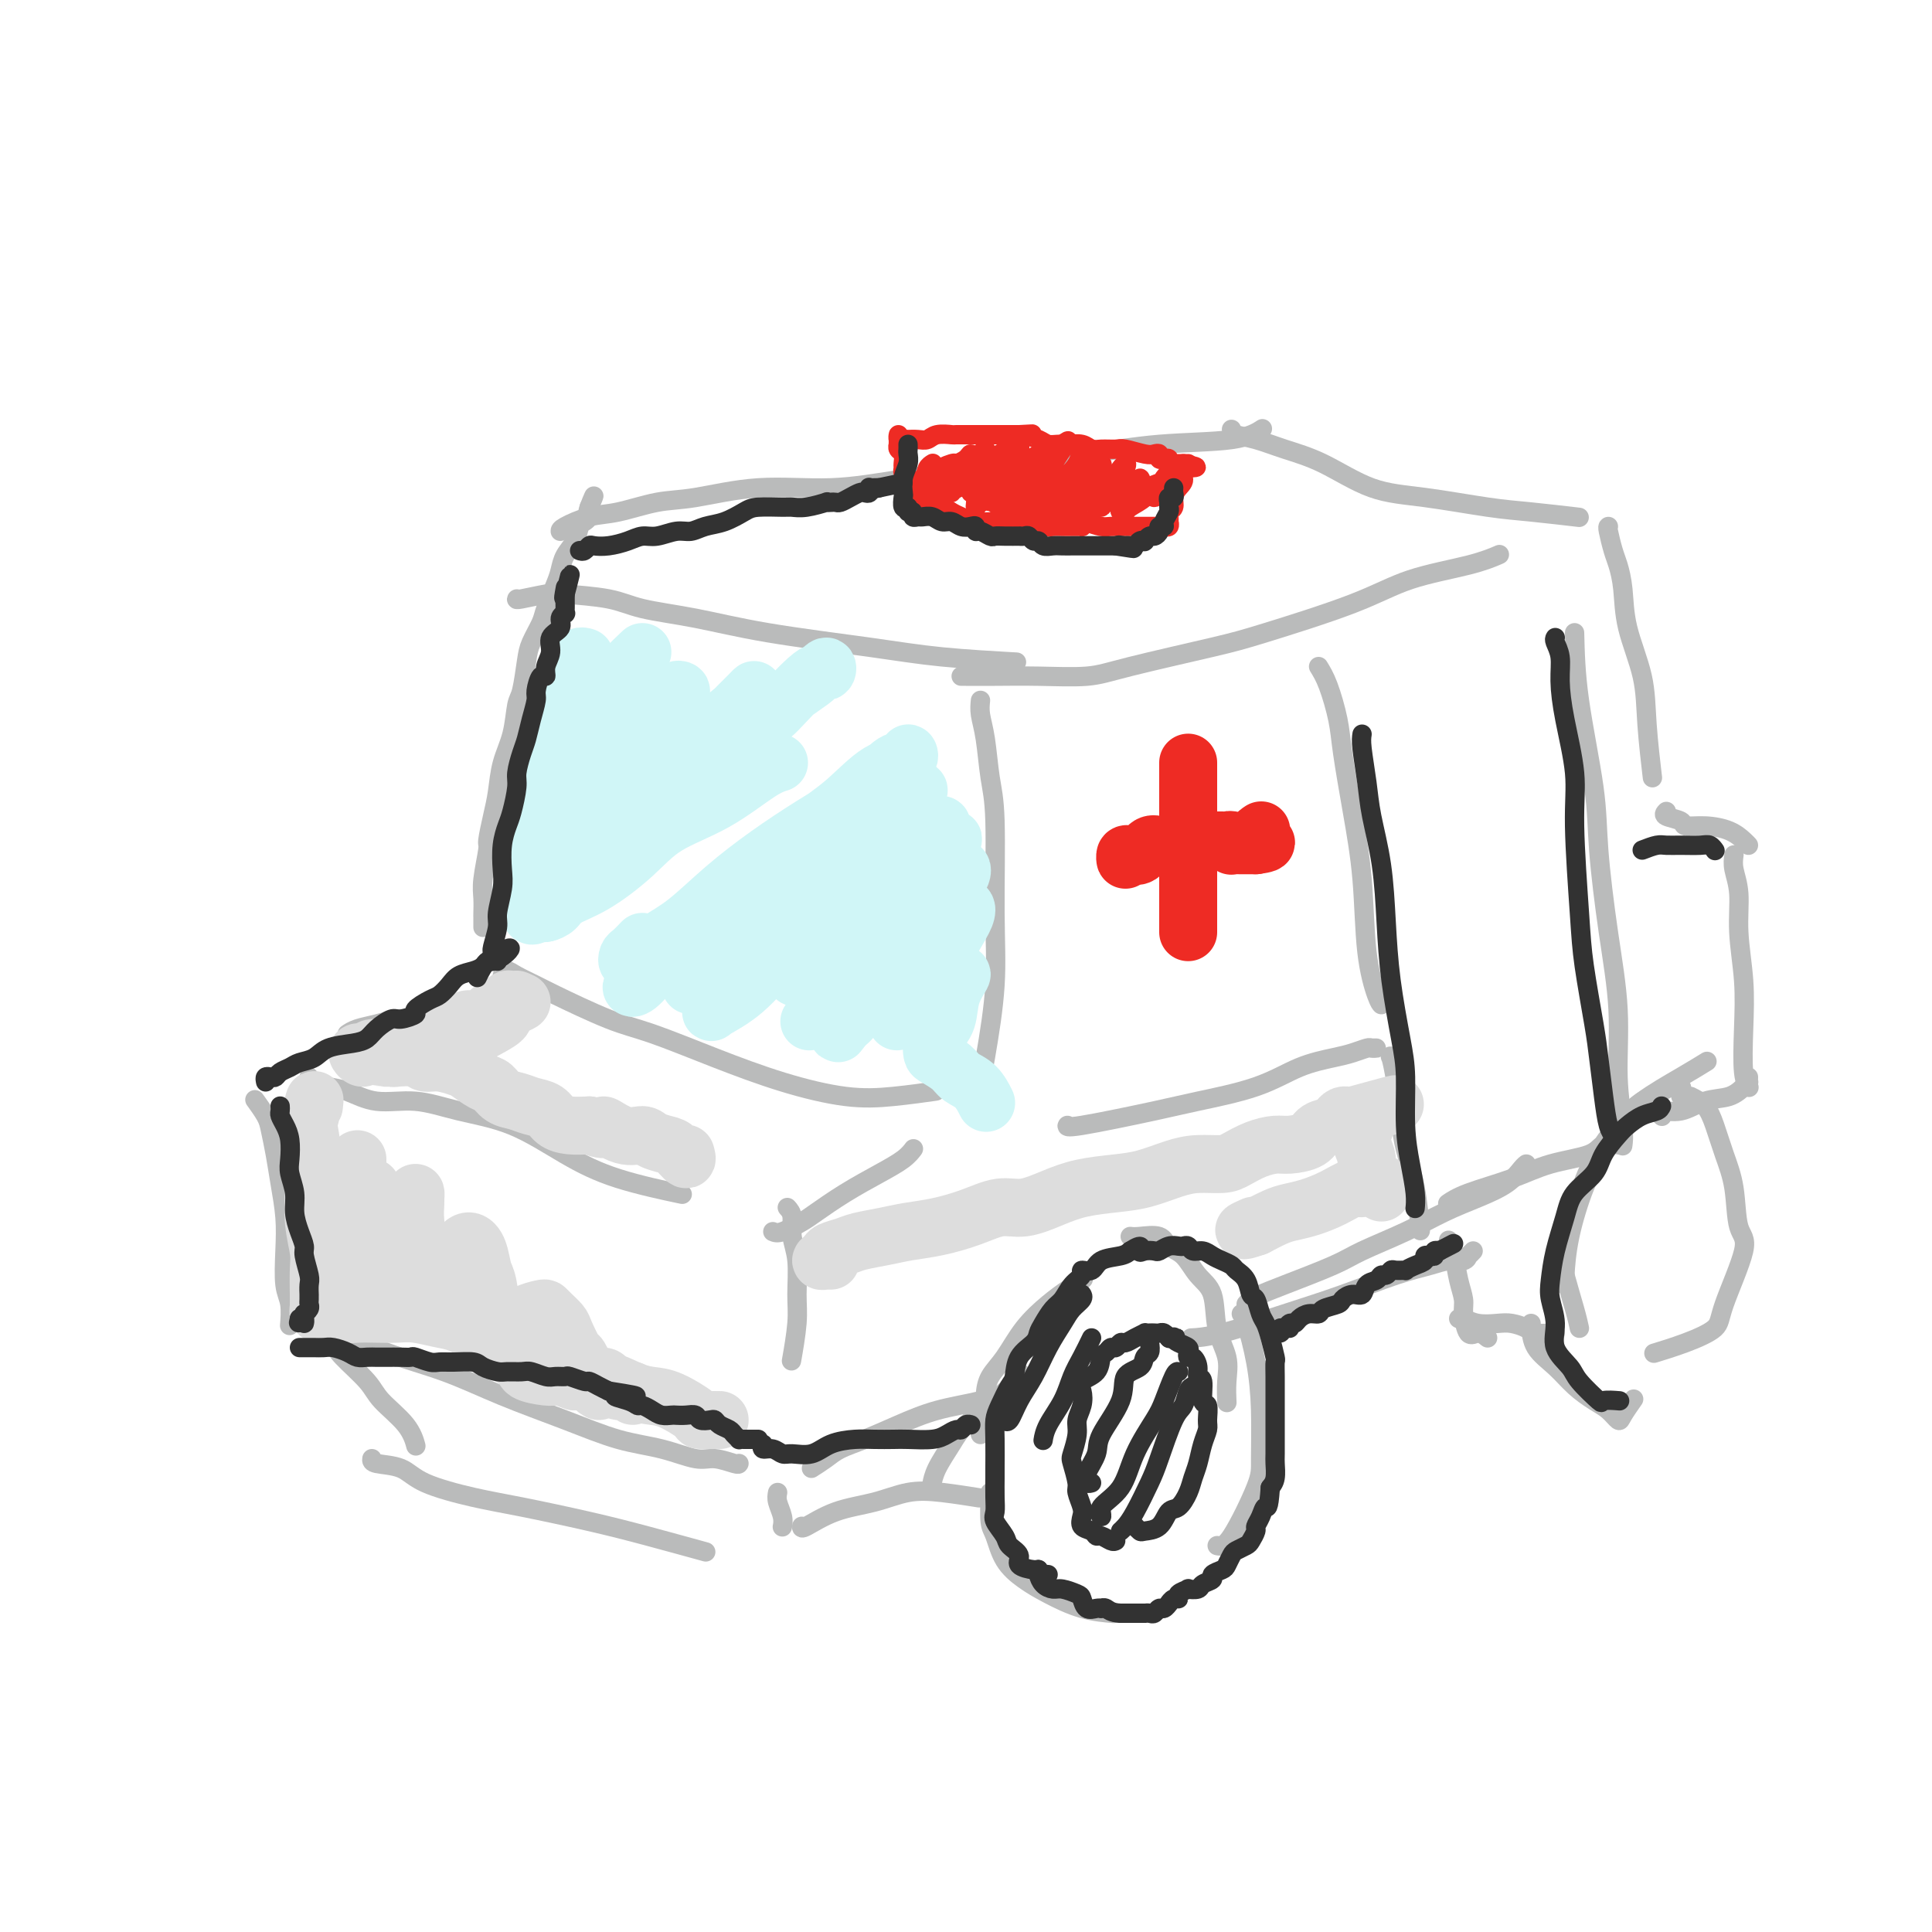 <svg viewBox='0 0 400 400' version='1.1' xmlns='http://www.w3.org/2000/svg' xmlns:xlink='http://www.w3.org/1999/xlink'><g fill='none' stroke='#BABBBB' stroke-width='4' stroke-linecap='round' stroke-linejoin='round'><path d='M100,192c0.002,-0.803 0.005,-1.606 0,-2c-0.005,-0.394 -0.016,-0.378 0,-1c0.016,-0.622 0.060,-1.880 0,-3c-0.060,-1.120 -0.223,-2.100 0,-4c0.223,-1.900 0.832,-4.720 1,-6c0.168,-1.280 -0.106,-1.022 0,-2c0.106,-0.978 0.592,-3.193 1,-5c0.408,-1.807 0.739,-3.204 1,-5c0.261,-1.796 0.451,-3.989 1,-6c0.549,-2.011 1.455,-3.839 2,-6c0.545,-2.161 0.727,-4.655 1,-6c0.273,-1.345 0.635,-1.540 1,-3c0.365,-1.460 0.731,-4.183 1,-6c0.269,-1.817 0.439,-2.727 1,-4c0.561,-1.273 1.511,-2.911 2,-4c0.489,-1.089 0.516,-1.631 1,-3c0.484,-1.369 1.425,-3.565 2,-5c0.575,-1.435 0.784,-2.111 1,-3c0.216,-0.889 0.440,-1.993 1,-3c0.560,-1.007 1.456,-1.919 2,-3c0.544,-1.081 0.734,-2.332 1,-3c0.266,-0.668 0.607,-0.754 1,-1c0.393,-0.246 0.837,-0.654 1,-1c0.163,-0.346 0.044,-0.632 0,-1c-0.044,-0.368 -0.013,-0.820 0,-1c0.013,-0.180 0.006,-0.090 0,0'/><path d='M122,105c1.857,-4.393 0.500,-1.375 0,0c-0.500,1.375 -0.143,1.107 0,1c0.143,-0.107 0.071,-0.054 0,0'/><path d='M95,208c-0.197,0.301 -0.394,0.603 -1,1c-0.606,0.397 -1.621,0.890 -2,1c-0.379,0.110 -0.124,-0.164 -1,0c-0.876,0.164 -2.885,0.765 -4,1c-1.115,0.235 -1.336,0.105 -2,0c-0.664,-0.105 -1.772,-0.186 -3,0c-1.228,0.186 -2.577,0.637 -4,1c-1.423,0.363 -2.922,0.636 -4,1c-1.078,0.364 -1.737,0.818 -2,1c-0.263,0.182 -0.132,0.091 0,0'/><path d='M53,228c-0.203,-0.280 -0.405,-0.559 0,0c0.405,0.559 1.419,1.957 2,3c0.581,1.043 0.730,1.732 1,3c0.270,1.268 0.660,3.116 1,5c0.340,1.884 0.631,3.805 1,6c0.369,2.195 0.817,4.666 1,7c0.183,2.334 0.102,4.531 0,7c-0.102,2.469 -0.223,5.208 0,7c0.223,1.792 0.791,2.636 1,4c0.209,1.364 0.060,3.247 0,4c-0.060,0.753 -0.030,0.377 0,0'/><path d='M64,223c0.169,0.323 0.338,0.645 1,1c0.662,0.355 1.817,0.742 3,1c1.183,0.258 2.395,0.387 4,1c1.605,0.613 3.605,1.710 6,2c2.395,0.290 5.186,-0.225 8,0c2.814,0.225 5.653,1.192 9,2c3.347,0.808 7.204,1.457 11,3c3.796,1.543 7.533,3.981 11,6c3.467,2.019 6.664,3.621 11,5c4.336,1.379 9.810,2.537 12,3c2.190,0.463 1.095,0.232 0,0'/><path d='M163,250c0.454,0.496 0.907,0.992 1,2c0.093,1.008 -0.175,2.527 0,4c0.175,1.473 0.793,2.900 1,5c0.207,2.100 0.004,4.872 0,7c-0.004,2.128 0.191,3.611 0,6c-0.191,2.389 -0.769,5.682 -1,7c-0.231,1.318 -0.116,0.659 0,0'/><path d='M153,303c-0.049,0.127 -0.098,0.254 -1,0c-0.902,-0.254 -2.657,-0.888 -4,-1c-1.343,-0.112 -2.273,0.299 -4,0c-1.727,-0.299 -4.252,-1.307 -7,-2c-2.748,-0.693 -5.719,-1.069 -9,-2c-3.281,-0.931 -6.871,-2.416 -11,-4c-4.129,-1.584 -8.795,-3.265 -13,-5c-4.205,-1.735 -7.947,-3.523 -12,-5c-4.053,-1.477 -8.416,-2.643 -12,-4c-3.584,-1.357 -6.388,-2.904 -9,-4c-2.612,-1.096 -5.032,-1.742 -6,-2c-0.968,-0.258 -0.484,-0.129 0,0'/><path d='M160,255c0.447,0.191 0.894,0.382 2,0c1.106,-0.382 2.870,-1.337 4,-2c1.130,-0.663 1.627,-1.032 3,-2c1.373,-0.968 3.622,-2.533 6,-4c2.378,-1.467 4.885,-2.837 7,-4c2.115,-1.163 3.839,-2.121 5,-3c1.161,-0.879 1.760,-1.680 2,-2c0.240,-0.320 0.120,-0.160 0,0'/><path d='M107,124c-0.085,0.109 -0.170,0.217 1,0c1.170,-0.217 3.595,-0.761 5,-1c1.405,-0.239 1.791,-0.175 4,0c2.209,0.175 6.242,0.459 9,1c2.758,0.541 4.241,1.339 7,2c2.759,0.661 6.794,1.186 11,2c4.206,0.814 8.583,1.917 15,3c6.417,1.083 14.875,2.146 21,3c6.125,0.854 9.918,1.499 15,2c5.082,0.501 11.452,0.857 14,1c2.548,0.143 1.274,0.071 0,0'/><path d='M116,110c-0.015,-0.211 -0.030,-0.422 1,-1c1.030,-0.578 3.104,-1.522 5,-2c1.896,-0.478 3.614,-0.491 6,-1c2.386,-0.509 5.441,-1.514 8,-2c2.559,-0.486 4.621,-0.452 8,-1c3.379,-0.548 8.074,-1.680 13,-2c4.926,-0.320 10.084,0.170 15,0c4.916,-0.170 9.591,-1.000 16,-2c6.409,-1.000 14.551,-2.170 21,-3c6.449,-0.830 11.203,-1.319 16,-2c4.797,-0.681 9.636,-1.554 15,-2c5.364,-0.446 11.252,-0.466 15,-1c3.748,-0.534 5.357,-1.581 6,-2c0.643,-0.419 0.322,-0.209 0,0'/><path d='M199,140c-0.054,-0.002 -0.109,-0.005 1,0c1.109,0.005 3.380,0.016 6,0c2.620,-0.016 5.588,-0.060 9,0c3.412,0.060 7.266,0.222 10,0c2.734,-0.222 4.346,-0.829 9,-2c4.654,-1.171 12.351,-2.908 17,-4c4.649,-1.092 6.252,-1.540 11,-3c4.748,-1.460 12.642,-3.933 18,-6c5.358,-2.067 8.178,-3.729 12,-5c3.822,-1.271 8.644,-2.150 12,-3c3.356,-0.850 5.244,-1.671 6,-2c0.756,-0.329 0.378,-0.164 0,0'/><path d='M255,89c-0.028,-0.095 -0.056,-0.191 0,0c0.056,0.191 0.195,0.667 1,1c0.805,0.333 2.277,0.522 4,1c1.723,0.478 3.698,1.245 6,2c2.302,0.755 4.932,1.497 8,3c3.068,1.503 6.575,3.765 10,5c3.425,1.235 6.769,1.441 11,2c4.231,0.559 9.351,1.469 13,2c3.649,0.531 5.829,0.681 9,1c3.171,0.319 7.335,0.805 9,1c1.665,0.195 0.833,0.097 0,0'/><path d='M203,145c-0.091,0.906 -0.183,1.812 0,3c0.183,1.188 0.639,2.659 1,5c0.361,2.341 0.627,5.551 1,8c0.373,2.449 0.853,4.136 1,9c0.147,4.864 -0.038,12.906 0,19c0.038,6.094 0.299,10.242 0,15c-0.299,4.758 -1.157,10.127 -2,15c-0.843,4.873 -1.669,9.249 -2,11c-0.331,1.751 -0.165,0.875 0,0'/><path d='M168,304c1.036,-0.661 2.072,-1.322 3,-2c0.928,-0.678 1.746,-1.375 3,-2c1.254,-0.625 2.942,-1.180 5,-2c2.058,-0.820 4.485,-1.904 7,-3c2.515,-1.096 5.119,-2.202 8,-3c2.881,-0.798 6.040,-1.286 9,-2c2.960,-0.714 5.720,-1.654 7,-2c1.280,-0.346 1.080,-0.099 1,0c-0.080,0.099 -0.040,0.049 0,0'/><path d='M203,297c-0.113,-0.338 -0.227,-0.677 0,-1c0.227,-0.323 0.794,-0.631 1,-1c0.206,-0.369 0.049,-0.799 0,-1c-0.049,-0.201 0.008,-0.173 0,-1c-0.008,-0.827 -0.081,-2.507 0,-4c0.081,-1.493 0.317,-2.798 1,-4c0.683,-1.202 1.812,-2.301 3,-4c1.188,-1.699 2.434,-3.997 4,-6c1.566,-2.003 3.451,-3.712 5,-5c1.549,-1.288 2.763,-2.154 4,-3c1.237,-0.846 2.496,-1.670 3,-2c0.504,-0.330 0.252,-0.165 0,0'/><path d='M234,256c0.433,0.052 0.867,0.103 2,0c1.133,-0.103 2.966,-0.362 4,0c1.034,0.362 1.270,1.344 2,2c0.730,0.656 1.954,0.986 3,2c1.046,1.014 1.912,2.714 3,4c1.088,1.286 2.397,2.160 3,4c0.603,1.840 0.501,4.648 1,7c0.499,2.352 1.598,4.249 2,6c0.402,1.751 0.108,3.356 0,5c-0.108,1.644 -0.031,3.327 0,4c0.031,0.673 0.015,0.337 0,0'/><path d='M205,309c0.021,-0.086 0.041,-0.172 0,1c-0.041,1.172 -0.145,3.601 0,5c0.145,1.399 0.539,1.769 1,3c0.461,1.231 0.990,3.325 2,5c1.010,1.675 2.503,2.932 4,4c1.497,1.068 2.999,1.946 5,3c2.001,1.054 4.500,2.284 7,3c2.500,0.716 5.000,0.919 6,1c1.000,0.081 0.500,0.041 0,0'/><path d='M252,320c0.731,0.169 1.462,0.338 3,-2c1.538,-2.338 3.884,-7.183 5,-10c1.116,-2.817 1.003,-3.606 1,-6c-0.003,-2.394 0.104,-6.393 0,-10c-0.104,-3.607 -0.420,-6.823 -1,-10c-0.580,-3.177 -1.425,-6.317 -2,-8c-0.575,-1.683 -0.878,-1.909 -1,-2c-0.122,-0.091 -0.061,-0.045 0,0'/><path d='M258,270c0.275,-0.342 0.551,-0.685 1,-1c0.449,-0.315 1.072,-0.604 2,-1c0.928,-0.396 2.160,-0.900 5,-2c2.840,-1.100 7.286,-2.798 10,-4c2.714,-1.202 3.696,-1.910 6,-3c2.304,-1.090 5.930,-2.561 9,-4c3.070,-1.439 5.583,-2.844 8,-4c2.417,-1.156 4.739,-2.061 7,-3c2.261,-0.939 4.462,-1.911 6,-3c1.538,-1.089 2.414,-2.293 3,-3c0.586,-0.707 0.882,-0.916 1,-1c0.118,-0.084 0.059,-0.042 0,0'/><path d='M67,274c-0.089,0.891 -0.179,1.782 0,2c0.179,0.218 0.625,-0.235 1,0c0.375,0.235 0.678,1.160 1,2c0.322,0.840 0.664,1.595 2,3c1.336,1.405 3.664,3.459 5,5c1.336,1.541 1.678,2.568 3,4c1.322,1.432 3.625,3.270 5,5c1.375,1.730 1.821,3.351 2,4c0.179,0.649 0.089,0.324 0,0'/><path d='M77,302c-0.058,0.379 -0.116,0.758 1,1c1.116,0.242 3.407,0.347 5,1c1.593,0.653 2.488,1.854 5,3c2.512,1.146 6.640,2.238 10,3c3.360,0.762 5.953,1.196 10,2c4.047,0.804 9.549,1.978 14,3c4.451,1.022 7.852,1.890 12,3c4.148,1.110 9.042,2.460 11,3c1.958,0.540 0.979,0.270 0,0'/><path d='M161,309c-0.113,0.566 -0.226,1.132 0,2c0.226,0.868 0.793,2.037 1,3c0.207,0.963 0.056,1.721 0,2c-0.056,0.279 -0.016,0.080 0,0c0.016,-0.080 0.008,-0.040 0,0'/><path d='M166,316c-0.060,0.295 -0.120,0.589 1,0c1.120,-0.589 3.418,-2.063 6,-3c2.582,-0.937 5.446,-1.337 8,-2c2.554,-0.663 4.798,-1.590 7,-2c2.202,-0.410 4.362,-0.303 7,0c2.638,0.303 5.754,0.801 7,1c1.246,0.199 0.623,0.100 0,0'/><path d='M193,308c0.010,-0.480 0.020,-0.959 0,-1c-0.020,-0.041 -0.068,0.357 0,0c0.068,-0.357 0.254,-1.470 1,-3c0.746,-1.530 2.054,-3.479 3,-5c0.946,-1.521 1.532,-2.614 3,-4c1.468,-1.386 3.818,-3.066 6,-5c2.182,-1.934 4.195,-4.124 5,-5c0.805,-0.876 0.403,-0.438 0,0'/><path d='M104,202c0.305,-0.482 0.611,-0.963 1,-1c0.389,-0.037 0.863,0.372 2,1c1.137,0.628 2.938,1.475 4,2c1.062,0.525 1.387,0.727 4,2c2.613,1.273 7.515,3.616 11,5c3.485,1.384 5.555,1.808 9,3c3.445,1.192 8.266,3.153 13,5c4.734,1.847 9.382,3.581 14,5c4.618,1.419 9.207,2.525 13,3c3.793,0.475 6.790,0.320 10,0c3.210,-0.320 6.631,-0.806 8,-1c1.369,-0.194 0.684,-0.097 0,0'/><path d='M273,138c0.637,1.036 1.274,2.072 2,4c0.726,1.928 1.541,4.750 2,7c0.459,2.250 0.560,3.930 1,7c0.440,3.070 1.218,7.530 2,12c0.782,4.470 1.569,8.949 2,14c0.431,5.051 0.507,10.673 1,15c0.493,4.327 1.402,7.357 2,9c0.598,1.643 0.885,1.898 1,2c0.115,0.102 0.057,0.051 0,0'/><path d='M284,217c0.524,-0.007 1.049,-0.013 1,0c-0.049,0.013 -0.670,0.046 -1,0c-0.330,-0.046 -0.367,-0.172 -1,0c-0.633,0.172 -1.862,0.641 -3,1c-1.138,0.359 -2.184,0.608 -4,1c-1.816,0.392 -4.403,0.925 -7,2c-2.597,1.075 -5.204,2.691 -9,4c-3.796,1.309 -8.782,2.312 -12,3c-3.218,0.688 -4.667,1.061 -9,2c-4.333,0.939 -11.551,2.445 -15,3c-3.449,0.555 -3.128,0.159 -3,0c0.128,-0.159 0.064,-0.079 0,0'/><path d='M289,219c-0.399,0.096 -0.799,0.193 -1,0c-0.201,-0.193 -0.205,-0.674 0,0c0.205,0.674 0.619,2.504 1,5c0.381,2.496 0.729,5.658 1,8c0.271,2.342 0.464,3.865 1,6c0.536,2.135 1.413,4.883 2,8c0.587,3.117 0.882,6.605 1,8c0.118,1.395 0.059,0.698 0,0'/><path d='M326,131c0.102,4.163 0.203,8.326 1,14c0.797,5.674 2.289,12.859 3,18c0.711,5.141 0.639,8.237 1,13c0.361,4.763 1.154,11.193 2,17c0.846,5.807 1.743,10.993 2,16c0.257,5.007 -0.127,9.837 0,14c0.127,4.163 0.765,7.659 1,10c0.235,2.341 0.067,3.526 0,4c-0.067,0.474 -0.034,0.237 0,0'/><path d='M335,237c-0.081,-0.013 -0.161,-0.027 0,0c0.161,0.027 0.565,0.093 0,0c-0.565,-0.093 -2.097,-0.345 -3,0c-0.903,0.345 -1.178,1.287 -3,2c-1.822,0.713 -5.193,1.197 -8,2c-2.807,0.803 -5.051,1.927 -8,3c-2.949,1.073 -6.602,2.097 -9,3c-2.398,0.903 -3.542,1.687 -4,2c-0.458,0.313 -0.229,0.157 0,0'/><path d='M348,227c-0.051,-0.315 -0.102,-0.630 0,-1c0.102,-0.370 0.355,-0.794 0,-1c-0.355,-0.206 -1.320,-0.194 -2,0c-0.680,0.194 -1.077,0.571 -2,1c-0.923,0.429 -2.373,0.912 -4,2c-1.627,1.088 -3.431,2.781 -5,5c-1.569,2.219 -2.904,4.962 -4,7c-1.096,2.038 -1.954,3.369 -3,6c-1.046,2.631 -2.280,6.561 -3,10c-0.720,3.439 -0.925,6.387 -1,8c-0.075,1.613 -0.022,1.889 0,2c0.022,0.111 0.011,0.055 0,0'/><path d='M327,275c-0.208,-0.962 -0.416,-1.924 -1,-4c-0.584,-2.076 -1.543,-5.268 -2,-7c-0.457,-1.732 -0.412,-2.006 0,-4c0.412,-1.994 1.189,-5.709 2,-9c0.811,-3.291 1.654,-6.157 3,-9c1.346,-2.843 3.195,-5.662 5,-8c1.805,-2.338 3.566,-4.194 6,-6c2.434,-1.806 5.540,-3.563 8,-5c2.460,-1.437 4.274,-2.553 5,-3c0.726,-0.447 0.363,-0.223 0,0'/><path d='M350,227c1.087,0.534 2.174,1.067 3,2c0.826,0.933 1.392,2.265 2,4c0.608,1.735 1.259,3.871 2,6c0.741,2.129 1.572,4.250 2,7c0.428,2.750 0.452,6.130 1,8c0.548,1.870 1.621,2.232 1,5c-0.621,2.768 -2.934,7.943 -4,11c-1.066,3.057 -0.884,3.995 -2,5c-1.116,1.005 -3.531,2.078 -6,3c-2.469,0.922 -4.991,1.692 -6,2c-1.009,0.308 -0.504,0.154 0,0'/><path d='M338,290c0.208,-0.296 0.415,-0.592 0,0c-0.415,0.592 -1.454,2.074 -2,3c-0.546,0.926 -0.599,1.298 -1,1c-0.401,-0.298 -1.151,-1.264 -2,-2c-0.849,-0.736 -1.797,-1.241 -3,-2c-1.203,-0.759 -2.662,-1.773 -4,-3c-1.338,-1.227 -2.555,-2.669 -4,-4c-1.445,-1.331 -3.119,-2.553 -4,-4c-0.881,-1.447 -0.968,-3.120 -1,-4c-0.032,-0.880 -0.009,-0.966 0,-1c0.009,-0.034 0.005,-0.017 0,0'/><path d='M322,276c-0.124,-0.022 -0.248,-0.045 -1,0c-0.752,0.045 -2.133,0.157 -3,0c-0.867,-0.157 -1.220,-0.582 -2,-1c-0.780,-0.418 -1.989,-0.830 -3,-1c-1.011,-0.170 -1.826,-0.098 -3,0c-1.174,0.098 -2.706,0.222 -4,0c-1.294,-0.222 -2.348,-0.791 -3,-1c-0.652,-0.209 -0.900,-0.060 -1,0c-0.100,0.060 -0.050,0.030 0,0'/><path d='M308,277c-0.651,-0.526 -1.302,-1.052 -2,-1c-0.698,0.052 -1.444,0.681 -2,0c-0.556,-0.681 -0.923,-2.673 -1,-4c-0.077,-1.327 0.137,-1.988 0,-3c-0.137,-1.012 -0.624,-2.374 -1,-4c-0.376,-1.626 -0.640,-3.515 -1,-5c-0.360,-1.485 -0.817,-2.567 -1,-3c-0.183,-0.433 -0.091,-0.216 0,0'/><path d='M305,259c-0.435,0.455 -0.869,0.909 -1,1c-0.131,0.091 0.042,-0.182 0,0c-0.042,0.182 -0.299,0.817 -1,1c-0.701,0.183 -1.846,-0.087 -3,0c-1.154,0.087 -2.317,0.531 -4,1c-1.683,0.469 -3.888,0.963 -7,2c-3.112,1.037 -7.132,2.618 -11,4c-3.868,1.382 -7.583,2.566 -12,4c-4.417,1.434 -9.535,3.117 -13,4c-3.465,0.883 -5.276,0.967 -6,1c-0.724,0.033 -0.362,0.017 0,0'/><path d='M333,109c-0.090,0.033 -0.181,0.066 0,1c0.181,0.934 0.633,2.771 1,4c0.367,1.229 0.647,1.852 1,3c0.353,1.148 0.778,2.820 1,5c0.222,2.180 0.242,4.866 1,8c0.758,3.134 2.255,6.716 3,10c0.745,3.284 0.739,6.269 1,10c0.261,3.731 0.789,8.209 1,10c0.211,1.791 0.106,0.896 0,0'/><path d='M345,168c-0.333,0.341 -0.665,0.682 0,1c0.665,0.318 2.328,0.614 3,1c0.672,0.386 0.352,0.864 1,1c0.648,0.136 2.265,-0.068 4,0c1.735,0.068 3.589,0.410 5,1c1.411,0.590 2.380,1.428 3,2c0.620,0.572 0.891,0.878 1,1c0.109,0.122 0.054,0.061 0,0'/><path d='M359,177c-0.121,0.880 -0.242,1.760 0,3c0.242,1.240 0.849,2.839 1,5c0.151,2.161 -0.152,4.884 0,8c0.152,3.116 0.759,6.625 1,10c0.241,3.375 0.116,6.616 0,10c-0.116,3.384 -0.224,6.911 0,9c0.224,2.089 0.778,2.740 1,3c0.222,0.260 0.111,0.130 0,0'/><path d='M362,223c-0.015,0.438 -0.029,0.875 0,1c0.029,0.125 0.102,-0.064 0,0c-0.102,0.064 -0.378,0.380 -1,1c-0.622,0.620 -1.588,1.543 -3,2c-1.412,0.457 -3.268,0.448 -5,1c-1.732,0.552 -3.341,1.663 -5,2c-1.659,0.337 -3.370,-0.102 -4,0c-0.630,0.102 -0.180,0.743 0,1c0.180,0.257 0.090,0.128 0,0'/></g>
<g fill='none' stroke='#EE2B24' stroke-width='4' stroke-linecap='round' stroke-linejoin='round'><path d='M225,108c-0.448,0.423 -0.897,0.845 -1,1c-0.103,0.155 0.139,0.041 0,0c-0.139,-0.041 -0.658,-0.010 -1,0c-0.342,0.010 -0.508,-0.001 -1,0c-0.492,0.001 -1.310,0.014 -2,0c-0.690,-0.014 -1.250,-0.057 -2,0c-0.750,0.057 -1.688,0.212 -3,0c-1.312,-0.212 -2.999,-0.792 -4,-1c-1.001,-0.208 -1.318,-0.044 -2,0c-0.682,0.044 -1.730,-0.031 -3,0c-1.270,0.031 -2.764,0.167 -4,0c-1.236,-0.167 -2.215,-0.637 -3,-1c-0.785,-0.363 -1.376,-0.618 -2,-1c-0.624,-0.382 -1.280,-0.891 -2,-1c-0.720,-0.109 -1.502,0.181 -2,0c-0.498,-0.181 -0.712,-0.832 -1,-1c-0.288,-0.168 -0.652,0.148 -1,0c-0.348,-0.148 -0.682,-0.761 -1,-1c-0.318,-0.239 -0.621,-0.105 -1,0c-0.379,0.105 -0.833,0.182 -1,0c-0.167,-0.182 -0.048,-0.623 0,-1c0.048,-0.377 0.024,-0.688 0,-1'/><path d='M188,101c-2.182,-1.051 -0.638,-0.178 0,0c0.638,0.178 0.368,-0.337 0,-1c-0.368,-0.663 -0.834,-1.473 -1,-2c-0.166,-0.527 -0.030,-0.772 0,-1c0.030,-0.228 -0.044,-0.439 0,-1c0.044,-0.561 0.208,-1.473 0,-2c-0.208,-0.527 -0.788,-0.668 -1,-1c-0.212,-0.332 -0.058,-0.856 0,-1c0.058,-0.144 0.018,0.091 0,0c-0.018,-0.091 -0.015,-0.508 0,-1c0.015,-0.492 0.041,-1.060 0,-1c-0.041,0.060 -0.149,0.748 0,1c0.149,0.252 0.554,0.069 1,0c0.446,-0.069 0.933,-0.022 1,0c0.067,0.022 -0.286,0.020 0,0c0.286,-0.020 1.212,-0.058 2,0c0.788,0.058 1.437,0.212 2,0c0.563,-0.212 1.039,-0.789 2,-1c0.961,-0.211 2.407,-0.057 3,0c0.593,0.057 0.333,0.015 1,0c0.667,-0.015 2.261,-0.004 3,0c0.739,0.004 0.623,0.001 1,0c0.377,-0.001 1.245,-0.000 2,0c0.755,0.000 1.396,0.000 2,0c0.604,-0.000 1.173,-0.000 2,0c0.827,0.000 1.914,0.000 3,0'/><path d='M211,90c4.224,-0.199 2.286,-0.197 2,0c-0.286,0.197 1.082,0.588 2,1c0.918,0.412 1.387,0.846 2,1c0.613,0.154 1.370,0.027 2,0c0.630,-0.027 1.132,0.046 2,0c0.868,-0.046 2.103,-0.209 3,0c0.897,0.209 1.455,0.792 2,1c0.545,0.208 1.077,0.042 2,0c0.923,-0.042 2.237,0.040 3,0c0.763,-0.040 0.974,-0.203 2,0c1.026,0.203 2.866,0.773 4,1c1.134,0.227 1.561,0.112 2,0c0.439,-0.112 0.888,-0.223 1,0c0.112,0.223 -0.114,0.778 0,1c0.114,0.222 0.570,0.112 1,0c0.430,-0.112 0.836,-0.226 1,0c0.164,0.226 0.085,0.793 0,1c-0.085,0.207 -0.176,0.056 0,0c0.176,-0.056 0.619,-0.015 1,0c0.381,0.015 0.700,0.004 1,0c0.300,-0.004 0.581,-0.001 1,0c0.419,0.001 0.977,0.000 1,0c0.023,-0.000 -0.488,-0.000 -1,0'/><path d='M245,96c5.248,1.059 1.369,0.707 0,1c-1.369,0.293 -0.227,1.230 0,2c0.227,0.770 -0.461,1.372 -1,2c-0.539,0.628 -0.929,1.283 -1,2c-0.071,0.717 0.177,1.498 0,2c-0.177,0.502 -0.778,0.727 -1,1c-0.222,0.273 -0.063,0.595 0,1c0.063,0.405 0.032,0.893 0,1c-0.032,0.107 -0.064,-0.168 0,0c0.064,0.168 0.225,0.777 0,1c-0.225,0.223 -0.834,0.060 -1,0c-0.166,-0.060 0.111,-0.016 0,0c-0.111,0.016 -0.611,0.004 -1,0c-0.389,-0.004 -0.668,-0.001 -1,0c-0.332,0.001 -0.717,0.000 -1,0c-0.283,-0.000 -0.464,-0.000 -1,0c-0.536,0.000 -1.427,0.001 -2,0c-0.573,-0.001 -0.829,-0.003 -1,0c-0.171,0.003 -0.257,0.011 -1,0c-0.743,-0.011 -2.143,-0.040 -3,0c-0.857,0.040 -1.169,0.151 -2,0c-0.831,-0.151 -2.180,-0.562 -3,-1c-0.820,-0.438 -1.112,-0.902 -2,-1c-0.888,-0.098 -2.374,0.170 -3,0c-0.626,-0.170 -0.393,-0.777 -1,-1c-0.607,-0.223 -2.054,-0.063 -3,0c-0.946,0.063 -1.392,0.028 -2,0c-0.608,-0.028 -1.380,-0.049 -2,0c-0.620,0.049 -1.090,0.167 -2,0c-0.910,-0.167 -2.260,-0.619 -3,-1c-0.740,-0.381 -0.870,-0.690 -1,-1'/><path d='M206,104c-5.917,-0.939 -2.710,-0.788 -2,-1c0.710,-0.212 -1.078,-0.788 -2,-1c-0.922,-0.212 -0.978,-0.061 -1,0c-0.022,0.061 -0.011,0.030 0,0'/><path d='M193,96c0.107,-0.067 0.215,-0.134 0,0c-0.215,0.134 -0.751,0.467 -1,1c-0.249,0.533 -0.210,1.264 -1,2c-0.790,0.736 -2.411,1.477 -3,2c-0.589,0.523 -0.148,0.828 0,1c0.148,0.172 0.002,0.210 0,0c-0.002,-0.210 0.141,-0.668 1,-1c0.859,-0.332 2.433,-0.536 3,-1c0.567,-0.464 0.127,-1.187 1,-2c0.873,-0.813 3.059,-1.717 4,-2c0.941,-0.283 0.638,0.055 1,0c0.362,-0.055 1.388,-0.502 2,-1c0.612,-0.498 0.809,-1.046 1,-1c0.191,0.046 0.377,0.686 0,1c-0.377,0.314 -1.317,0.301 -2,1c-0.683,0.699 -1.109,2.111 -2,3c-0.891,0.889 -2.247,1.256 -3,2c-0.753,0.744 -0.905,1.864 -1,2c-0.095,0.136 -0.135,-0.712 0,-1c0.135,-0.288 0.445,-0.017 1,0c0.555,0.017 1.353,-0.221 2,-1c0.647,-0.779 1.141,-2.101 2,-3c0.859,-0.899 2.083,-1.376 3,-2c0.917,-0.624 1.526,-1.396 2,-2c0.474,-0.604 0.811,-1.042 1,-1c0.189,0.042 0.229,0.564 0,1c-0.229,0.436 -0.727,0.787 -1,1c-0.273,0.213 -0.322,0.289 -1,1c-0.678,0.711 -1.986,2.057 -3,3c-1.014,0.943 -1.735,1.485 -2,2c-0.265,0.515 -0.076,1.004 0,1c0.076,-0.004 0.038,-0.502 0,-1'/><path d='M197,101c-0.378,0.997 1.678,-0.011 3,-1c1.322,-0.989 1.909,-1.960 3,-3c1.091,-1.040 2.686,-2.148 4,-3c1.314,-0.852 2.347,-1.449 3,-2c0.653,-0.551 0.927,-1.055 1,-1c0.073,0.055 -0.054,0.671 0,1c0.054,0.329 0.288,0.371 0,1c-0.288,0.629 -1.097,1.843 -2,3c-0.903,1.157 -1.901,2.256 -3,3c-1.099,0.744 -2.300,1.132 -3,2c-0.700,0.868 -0.900,2.217 -1,3c-0.100,0.783 -0.099,0.999 0,1c0.099,0.001 0.296,-0.212 1,-1c0.704,-0.788 1.915,-2.149 3,-3c1.085,-0.851 2.042,-1.191 3,-2c0.958,-0.809 1.916,-2.086 3,-3c1.084,-0.914 2.295,-1.466 3,-2c0.705,-0.534 0.906,-1.051 1,-1c0.094,0.051 0.081,0.671 0,1c-0.081,0.329 -0.230,0.367 -1,1c-0.770,0.633 -2.161,1.861 -3,3c-0.839,1.139 -1.125,2.189 -2,3c-0.875,0.811 -2.339,1.384 -3,2c-0.661,0.616 -0.520,1.274 0,1c0.520,-0.274 1.418,-1.481 2,-2c0.582,-0.519 0.850,-0.349 2,-1c1.150,-0.651 3.184,-2.122 4,-3c0.816,-0.878 0.415,-1.163 1,-2c0.585,-0.837 2.158,-2.225 3,-3c0.842,-0.775 0.955,-0.936 1,-1c0.045,-0.064 0.023,-0.032 0,0'/><path d='M220,92c2.111,-1.635 0.887,-0.221 0,1c-0.887,1.221 -1.437,2.251 -2,3c-0.563,0.749 -1.139,1.219 -2,2c-0.861,0.781 -2.006,1.874 -3,3c-0.994,1.126 -1.838,2.287 -2,3c-0.162,0.713 0.356,0.980 1,1c0.644,0.020 1.414,-0.208 2,-1c0.586,-0.792 0.987,-2.150 2,-3c1.013,-0.850 2.637,-1.192 4,-2c1.363,-0.808 2.464,-2.082 3,-3c0.536,-0.918 0.505,-1.480 1,-2c0.495,-0.520 1.515,-0.996 2,-1c0.485,-0.004 0.434,0.466 0,1c-0.434,0.534 -1.253,1.134 -2,2c-0.747,0.866 -1.422,1.999 -2,3c-0.578,1.001 -1.057,1.870 -2,3c-0.943,1.130 -2.348,2.520 -3,3c-0.652,0.480 -0.551,0.051 0,0c0.551,-0.051 1.552,0.277 2,0c0.448,-0.277 0.344,-1.161 1,-2c0.656,-0.839 2.072,-1.635 3,-2c0.928,-0.365 1.368,-0.298 2,-1c0.632,-0.702 1.458,-2.172 2,-3c0.542,-0.828 0.802,-1.014 1,-1c0.198,0.014 0.336,0.229 0,1c-0.336,0.771 -1.145,2.099 -2,3c-0.855,0.901 -1.755,1.376 -2,2c-0.245,0.624 0.165,1.399 0,2c-0.165,0.601 -0.904,1.029 -1,1c-0.096,-0.029 0.452,-0.514 1,-1'/><path d='M224,104c0.200,0.435 2.201,-1.979 3,-3c0.799,-1.021 0.398,-0.651 1,-1c0.602,-0.349 2.208,-1.417 3,-2c0.792,-0.583 0.769,-0.681 1,-1c0.231,-0.319 0.714,-0.860 1,-1c0.286,-0.140 0.373,0.120 0,1c-0.373,0.880 -1.206,2.380 -2,3c-0.794,0.620 -1.547,0.362 -2,1c-0.453,0.638 -0.604,2.174 -1,3c-0.396,0.826 -1.036,0.944 -1,1c0.036,0.056 0.749,0.051 1,0c0.251,-0.051 0.039,-0.148 1,-1c0.961,-0.852 3.095,-2.459 4,-3c0.905,-0.541 0.580,-0.014 1,0c0.420,0.014 1.584,-0.483 2,-1c0.416,-0.517 0.084,-1.054 0,-1c-0.084,0.054 0.082,0.697 0,1c-0.082,0.303 -0.411,0.264 -1,1c-0.589,0.736 -1.439,2.248 -2,3c-0.561,0.752 -0.833,0.746 -1,1c-0.167,0.254 -0.229,0.769 0,1c0.229,0.231 0.748,0.177 1,0c0.252,-0.177 0.236,-0.478 1,-1c0.764,-0.522 2.308,-1.264 3,-2c0.692,-0.736 0.532,-1.468 1,-2c0.468,-0.532 1.562,-0.866 2,-1c0.438,-0.134 0.219,-0.067 0,0'/><path d='M241,99c0.370,-0.481 0.739,-0.961 1,-1c0.261,-0.039 0.412,0.364 0,1c-0.412,0.636 -1.388,1.506 -2,2c-0.612,0.494 -0.858,0.612 -1,1c-0.142,0.388 -0.178,1.047 0,1c0.178,-0.047 0.569,-0.799 1,-1c0.431,-0.201 0.900,0.149 1,0c0.100,-0.149 -0.169,-0.797 0,-1c0.169,-0.203 0.777,0.040 1,0c0.223,-0.040 0.060,-0.364 0,0c-0.060,0.364 -0.016,1.417 0,2c0.016,0.583 0.004,0.695 0,1c-0.004,0.305 -0.001,0.801 0,1c0.001,0.199 0.001,0.099 0,0'/></g>
<g fill='none' stroke='#DDDDDD' stroke-width='12' stroke-linecap='round' stroke-linejoin='round'><path d='M76,218c-0.287,0.534 -0.573,1.067 -1,1c-0.427,-0.067 -0.994,-0.735 -1,-1c-0.006,-0.265 0.549,-0.126 1,0c0.451,0.126 0.799,0.240 1,0c0.201,-0.240 0.257,-0.834 1,-1c0.743,-0.166 2.175,0.097 3,0c0.825,-0.097 1.044,-0.554 2,-1c0.956,-0.446 2.649,-0.880 4,-1c1.351,-0.120 2.358,0.074 3,0c0.642,-0.074 0.917,-0.415 2,-1c1.083,-0.585 2.973,-1.415 4,-2c1.027,-0.585 1.192,-0.926 2,-1c0.808,-0.074 2.259,0.120 3,0c0.741,-0.120 0.772,-0.553 1,-1c0.228,-0.447 0.653,-0.908 1,-1c0.347,-0.092 0.617,0.186 1,0c0.383,-0.186 0.877,-0.835 1,-1c0.123,-0.165 -0.127,0.155 0,0c0.127,-0.155 0.632,-0.784 1,-1c0.368,-0.216 0.599,-0.020 1,0c0.401,0.020 0.972,-0.137 1,0c0.028,0.137 -0.486,0.569 -1,1'/><path d='M106,208c4.400,-1.398 0.399,0.107 -1,1c-1.399,0.893 -0.196,1.175 -1,2c-0.804,0.825 -3.616,2.192 -5,3c-1.384,0.808 -1.339,1.056 -2,1c-0.661,-0.056 -2.026,-0.418 -3,0c-0.974,0.418 -1.556,1.615 -3,2c-1.444,0.385 -3.748,-0.040 -5,0c-1.252,0.040 -1.450,0.547 -2,1c-0.550,0.453 -1.451,0.854 -2,1c-0.549,0.146 -0.746,0.039 -1,0c-0.254,-0.039 -0.565,-0.010 -1,0c-0.435,0.010 -0.993,0.002 -1,0c-0.007,-0.002 0.536,0.004 1,0c0.464,-0.004 0.850,-0.016 1,0c0.150,0.016 0.064,0.060 1,0c0.936,-0.060 2.893,-0.224 4,0c1.107,0.224 1.364,0.838 2,1c0.636,0.162 1.651,-0.126 3,0c1.349,0.126 3.032,0.668 4,1c0.968,0.332 1.221,0.456 2,1c0.779,0.544 2.084,1.508 3,2c0.916,0.492 1.443,0.512 2,1c0.557,0.488 1.146,1.444 2,2c0.854,0.556 1.974,0.713 3,1c1.026,0.287 1.957,0.704 3,1c1.043,0.296 2.197,0.471 3,1c0.803,0.529 1.255,1.412 2,2c0.745,0.588 1.784,0.882 3,1c1.216,0.118 2.608,0.059 4,0'/><path d='M122,233c4.673,1.732 2.856,0.061 3,0c0.144,-0.061 2.251,1.488 4,2c1.749,0.512 3.142,-0.012 4,0c0.858,0.012 1.183,0.560 2,1c0.817,0.440 2.128,0.773 3,1c0.872,0.227 1.306,0.350 2,1c0.694,0.650 1.648,1.829 2,2c0.352,0.171 0.100,-0.665 0,-1c-0.100,-0.335 -0.050,-0.167 0,0'/><path d='M65,229c0.105,-0.864 0.211,-1.728 0,-1c-0.211,0.728 -0.737,3.050 -1,4c-0.263,0.950 -0.263,0.530 0,2c0.263,1.470 0.788,4.832 1,7c0.212,2.168 0.109,3.144 0,5c-0.109,1.856 -0.225,4.591 0,7c0.225,2.409 0.792,4.490 1,6c0.208,1.510 0.056,2.448 0,4c-0.056,1.552 -0.016,3.718 0,5c0.016,1.282 0.008,1.678 0,2c-0.008,0.322 -0.015,0.569 0,1c0.015,0.431 0.052,1.048 0,1c-0.052,-0.048 -0.192,-0.759 0,-1c0.192,-0.241 0.714,-0.012 1,0c0.286,0.012 0.334,-0.193 1,0c0.666,0.193 1.951,0.783 3,1c1.049,0.217 1.862,0.061 3,0c1.138,-0.061 2.600,-0.029 4,0c1.400,0.029 2.739,0.053 4,0c1.261,-0.053 2.444,-0.184 4,0c1.556,0.184 3.484,0.682 5,1c1.516,0.318 2.619,0.455 4,1c1.381,0.545 3.040,1.497 4,2c0.960,0.503 1.220,0.559 2,1c0.780,0.441 2.080,1.269 3,2c0.920,0.731 1.460,1.366 2,2'/><path d='M106,281c2.781,1.856 2.234,2.496 3,3c0.766,0.504 2.845,0.874 4,1c1.155,0.126 1.385,0.009 2,0c0.615,-0.009 1.615,0.089 3,0c1.385,-0.089 3.155,-0.364 4,0c0.845,0.364 0.766,1.367 1,2c0.234,0.633 0.781,0.895 1,1c0.219,0.105 0.109,0.052 0,0'/><path d='M74,240c-0.000,0.286 -0.000,0.572 0,1c0.000,0.428 0.000,0.997 0,2c-0.000,1.003 -0.001,2.442 0,4c0.001,1.558 0.002,3.237 0,5c-0.002,1.763 -0.007,3.609 0,5c0.007,1.391 0.026,2.325 0,3c-0.026,0.675 -0.098,1.089 0,1c0.098,-0.089 0.365,-0.682 1,-2c0.635,-1.318 1.638,-3.362 2,-5c0.362,-1.638 0.083,-2.870 0,-4c-0.083,-1.130 0.031,-2.159 0,-3c-0.031,-0.841 -0.205,-1.495 0,-1c0.205,0.495 0.790,2.140 1,3c0.210,0.860 0.044,0.934 0,2c-0.044,1.066 0.034,3.125 0,5c-0.034,1.875 -0.179,3.566 0,5c0.179,1.434 0.681,2.610 1,3c0.319,0.390 0.453,-0.007 1,-1c0.547,-0.993 1.505,-2.583 2,-4c0.495,-1.417 0.525,-2.662 1,-4c0.475,-1.338 1.394,-2.769 2,-4c0.606,-1.231 0.897,-2.263 1,-3c0.103,-0.737 0.016,-1.181 0,-1c-0.016,0.181 0.037,0.987 0,2c-0.037,1.013 -0.165,2.234 0,4c0.165,1.766 0.625,4.076 1,6c0.375,1.924 0.667,3.460 1,5c0.333,1.540 0.708,3.083 1,4c0.292,0.917 0.502,1.208 1,1c0.498,-0.208 1.285,-0.917 2,-2c0.715,-1.083 1.357,-2.542 2,-4'/><path d='M94,263c0.908,-1.541 0.677,-2.894 1,-4c0.323,-1.106 1.200,-1.963 2,-2c0.800,-0.037 1.524,0.748 2,2c0.476,1.252 0.703,2.972 1,4c0.297,1.028 0.664,1.366 1,3c0.336,1.634 0.641,4.565 1,6c0.359,1.435 0.772,1.376 1,2c0.228,0.624 0.271,1.932 1,2c0.729,0.068 2.145,-1.104 3,-2c0.855,-0.896 1.150,-1.515 2,-2c0.850,-0.485 2.254,-0.834 3,-1c0.746,-0.166 0.834,-0.149 1,0c0.166,0.149 0.411,0.429 1,1c0.589,0.571 1.521,1.431 2,2c0.479,0.569 0.503,0.846 1,2c0.497,1.154 1.465,3.187 2,4c0.535,0.813 0.636,0.408 1,1c0.364,0.592 0.991,2.182 2,3c1.009,0.818 2.400,0.864 3,1c0.600,0.136 0.409,0.363 1,1c0.591,0.637 1.963,1.684 3,2c1.037,0.316 1.740,-0.097 2,0c0.260,0.097 0.077,0.706 0,1c-0.077,0.294 -0.049,0.272 0,0c0.049,-0.272 0.120,-0.795 0,-1c-0.120,-0.205 -0.430,-0.094 -1,0c-0.570,0.094 -1.400,0.169 -2,0c-0.600,-0.169 -0.969,-0.584 -2,-1c-1.031,-0.416 -2.723,-0.833 -4,-1c-1.277,-0.167 -2.138,-0.083 -3,0'/><path d='M119,286c-1.924,-0.535 -1.733,-0.871 -2,-1c-0.267,-0.129 -0.993,-0.050 -1,0c-0.007,0.050 0.703,0.073 1,0c0.297,-0.073 0.179,-0.240 1,0c0.821,0.240 2.580,0.888 4,1c1.420,0.112 2.500,-0.314 4,0c1.500,0.314 3.418,1.366 5,2c1.582,0.634 2.826,0.849 4,1c1.174,0.151 2.276,0.237 4,1c1.724,0.763 4.070,2.205 5,3c0.930,0.795 0.445,0.945 1,1c0.555,0.055 2.149,0.015 3,0c0.851,-0.015 0.957,-0.004 1,0c0.043,0.004 0.021,0.002 0,0'/><path d='M172,261c-0.460,0.006 -0.921,0.013 -1,0c-0.079,-0.013 0.223,-0.045 0,0c-0.223,0.045 -0.970,0.167 -1,0c-0.030,-0.167 0.658,-0.622 1,-1c0.342,-0.378 0.337,-0.679 1,-1c0.663,-0.321 1.995,-0.663 3,-1c1.005,-0.337 1.684,-0.670 3,-1c1.316,-0.330 3.268,-0.657 5,-1c1.732,-0.343 3.245,-0.703 5,-1c1.755,-0.297 3.753,-0.530 6,-1c2.247,-0.470 4.745,-1.176 7,-2c2.255,-0.824 4.268,-1.765 6,-2c1.732,-0.235 3.182,0.236 5,0c1.818,-0.236 4.005,-1.180 6,-2c1.995,-0.820 3.799,-1.516 6,-2c2.201,-0.484 4.799,-0.756 7,-1c2.201,-0.244 4.006,-0.460 6,-1c1.994,-0.540 4.178,-1.405 6,-2c1.822,-0.595 3.282,-0.920 5,-1c1.718,-0.080 3.694,0.084 5,0c1.306,-0.084 1.943,-0.417 3,-1c1.057,-0.583 2.533,-1.417 4,-2c1.467,-0.583 2.925,-0.916 4,-1c1.075,-0.084 1.765,0.080 3,0c1.235,-0.080 3.013,-0.403 4,-1c0.987,-0.597 1.181,-1.466 2,-2c0.819,-0.534 2.261,-0.731 3,-1c0.739,-0.269 0.775,-0.608 1,-1c0.225,-0.392 0.637,-0.836 1,-1c0.363,-0.164 0.675,-0.047 1,0c0.325,0.047 0.662,0.023 1,0'/><path d='M280,231c16.869,-4.647 5.042,-1.263 1,0c-4.042,1.263 -0.297,0.406 1,0c1.297,-0.406 0.148,-0.362 0,0c-0.148,0.362 0.705,1.040 1,1c0.295,-0.040 0.031,-0.799 0,-1c-0.031,-0.201 0.172,0.157 0,1c-0.172,0.843 -0.719,2.170 -1,3c-0.281,0.830 -0.296,1.163 0,2c0.296,0.837 0.902,2.176 1,3c0.098,0.824 -0.314,1.131 0,2c0.314,0.869 1.352,2.301 2,3c0.648,0.699 0.907,0.667 1,1c0.093,0.333 0.022,1.032 0,1c-0.022,-0.032 0.006,-0.794 0,-1c-0.006,-0.206 -0.046,0.145 0,0c0.046,-0.145 0.180,-0.787 0,-1c-0.180,-0.213 -0.672,0.001 -1,0c-0.328,-0.001 -0.492,-0.218 -1,0c-0.508,0.218 -1.361,0.871 -2,1c-0.639,0.129 -1.065,-0.264 -2,0c-0.935,0.264 -2.377,1.187 -4,2c-1.623,0.813 -3.425,1.517 -5,2c-1.575,0.483 -2.924,0.745 -4,1c-1.076,0.255 -1.879,0.501 -3,1c-1.121,0.499 -2.561,1.249 -4,2'/><path d='M260,254c-4.111,1.400 -1.889,0.400 -1,0c0.889,-0.400 0.444,-0.200 0,0'/></g>
<g fill='none' stroke='#EE2B24' stroke-width='12' stroke-linecap='round' stroke-linejoin='round'><path d='M246,158c0.000,-0.092 0.000,-0.184 0,0c0.000,0.184 0.000,0.645 0,1c0.000,0.355 0.000,0.603 0,1c-0.000,0.397 0.000,0.942 0,2c0.000,1.058 0.000,2.628 0,5c0.000,2.372 0.000,5.546 0,8c0.000,2.454 0.000,4.188 0,6c0.000,1.812 0.000,3.701 0,5c0.000,1.299 -0.000,2.008 0,3c0.000,0.992 0.000,2.267 0,3c-0.000,0.733 -0.000,0.924 0,1c0.000,0.076 0.000,0.038 0,0'/><path d='M233,177c0.017,0.532 0.035,1.063 0,1c-0.035,-0.063 -0.122,-0.721 0,-1c0.122,-0.279 0.452,-0.180 1,0c0.548,0.180 1.312,0.440 2,0c0.688,-0.440 1.300,-1.581 2,-2c0.700,-0.419 1.488,-0.116 2,0c0.512,0.116 0.749,0.045 1,0c0.251,-0.045 0.515,-0.065 1,0c0.485,0.065 1.189,0.213 2,0c0.811,-0.213 1.727,-0.789 2,-1c0.273,-0.211 -0.097,-0.056 0,0c0.097,0.056 0.660,0.015 1,0c0.340,-0.015 0.458,-0.004 1,0c0.542,0.004 1.508,-0.000 2,0c0.492,0.000 0.510,0.004 1,0c0.490,-0.004 1.451,-0.015 2,0c0.549,0.015 0.686,0.057 1,0c0.314,-0.057 0.805,-0.211 1,0c0.195,0.211 0.094,0.789 0,1c-0.094,0.211 -0.180,0.057 0,0c0.180,-0.057 0.626,-0.015 1,0c0.374,0.015 0.678,0.004 1,0c0.322,-0.004 0.664,-0.001 1,0c0.336,0.001 0.668,0.000 1,0c0.332,-0.000 0.666,-0.000 1,0'/><path d='M260,175c4.173,-0.548 1.104,-0.918 0,-1c-1.104,-0.082 -0.244,0.122 0,0c0.244,-0.122 -0.126,-0.571 0,-1c0.126,-0.429 0.750,-0.837 1,-1c0.250,-0.163 0.125,-0.082 0,0'/></g>
<g fill='none' stroke='#D0F6F7' stroke-width='12' stroke-linecap='round' stroke-linejoin='round'><path d='M121,136c0.090,0.030 0.181,0.059 0,0c-0.181,-0.059 -0.633,-0.208 -1,0c-0.367,0.208 -0.650,0.773 -1,2c-0.350,1.227 -0.766,3.117 -1,5c-0.234,1.883 -0.286,3.760 -1,6c-0.714,2.240 -2.091,4.843 -3,8c-0.909,3.157 -1.350,6.867 -2,10c-0.650,3.133 -1.508,5.690 -2,8c-0.492,2.310 -0.616,4.372 -1,6c-0.384,1.628 -1.026,2.823 -1,3c0.026,0.177 0.722,-0.664 1,-1c0.278,-0.336 0.139,-0.168 0,0'/><path d='M133,135c-1.316,1.248 -2.631,2.495 -3,3c-0.369,0.505 0.209,0.266 0,1c-0.209,0.734 -1.204,2.440 -2,4c-0.796,1.560 -1.392,2.972 -2,5c-0.608,2.028 -1.227,4.671 -2,7c-0.773,2.329 -1.698,4.343 -3,7c-1.302,2.657 -2.979,5.956 -4,9c-1.021,3.044 -1.384,5.831 -2,8c-0.616,2.169 -1.486,3.719 -2,5c-0.514,1.281 -0.674,2.292 -1,3c-0.326,0.708 -0.819,1.114 -1,1c-0.181,-0.114 -0.052,-0.747 0,-1c0.052,-0.253 0.026,-0.127 0,0'/><path d='M140,144c0.554,-0.383 1.108,-0.765 1,-1c-0.108,-0.235 -0.878,-0.322 -1,0c-0.122,0.322 0.406,1.054 0,2c-0.406,0.946 -1.745,2.107 -3,4c-1.255,1.893 -2.427,4.519 -4,7c-1.573,2.481 -3.548,4.819 -5,7c-1.452,2.181 -2.381,4.205 -4,7c-1.619,2.795 -3.928,6.360 -6,9c-2.072,2.640 -3.906,4.356 -5,6c-1.094,1.644 -1.447,3.215 -2,4c-0.553,0.785 -1.305,0.782 -1,0c0.305,-0.782 1.667,-2.345 3,-4c1.333,-1.655 2.637,-3.404 4,-5c1.363,-1.596 2.784,-3.039 5,-5c2.216,-1.961 5.227,-4.440 8,-7c2.773,-2.560 5.310,-5.200 8,-8c2.690,-2.800 5.535,-5.760 8,-8c2.465,-2.240 4.552,-3.759 6,-5c1.448,-1.241 2.257,-2.202 3,-3c0.743,-0.798 1.420,-1.432 1,-1c-0.420,0.432 -1.936,1.929 -3,3c-1.064,1.071 -1.675,1.714 -3,3c-1.325,1.286 -3.365,3.214 -6,6c-2.635,2.786 -5.865,6.429 -9,10c-3.135,3.571 -6.174,7.069 -9,10c-2.826,2.931 -5.440,5.294 -7,7c-1.560,1.706 -2.067,2.756 -3,4c-0.933,1.244 -2.291,2.684 -3,3c-0.709,0.316 -0.768,-0.492 0,-1c0.768,-0.508 2.362,-0.717 4,-2c1.638,-1.283 3.319,-3.642 5,-6'/><path d='M122,180c2.843,-2.423 5.451,-3.982 9,-7c3.549,-3.018 8.040,-7.497 13,-12c4.960,-4.503 10.388,-9.030 13,-11c2.612,-1.970 2.406,-1.383 4,-3c1.594,-1.617 4.986,-5.438 7,-7c2.014,-1.562 2.649,-0.865 3,-1c0.351,-0.135 0.416,-1.103 0,-1c-0.416,0.103 -1.315,1.278 -2,2c-0.685,0.722 -1.157,0.991 -4,3c-2.843,2.009 -8.057,5.757 -11,8c-2.943,2.243 -3.613,2.980 -6,5c-2.387,2.020 -6.489,5.322 -10,8c-3.511,2.678 -6.431,4.732 -9,7c-2.569,2.268 -4.787,4.749 -7,7c-2.213,2.251 -4.422,4.272 -6,6c-1.578,1.728 -2.526,3.164 -3,4c-0.474,0.836 -0.473,1.072 0,1c0.473,-0.072 1.420,-0.451 2,-1c0.580,-0.549 0.794,-1.267 2,-2c1.206,-0.733 3.403,-1.481 6,-3c2.597,-1.519 5.593,-3.808 8,-6c2.407,-2.192 4.225,-4.286 7,-6c2.775,-1.714 6.507,-3.047 10,-5c3.493,-1.953 6.748,-4.526 9,-6c2.252,-1.474 3.501,-1.850 4,-2c0.499,-0.150 0.250,-0.075 0,0'/><path d='M133,195c-0.740,0.772 -1.479,1.544 -2,2c-0.521,0.456 -0.822,0.597 -1,1c-0.178,0.403 -0.231,1.069 0,1c0.231,-0.069 0.747,-0.873 1,-1c0.253,-0.127 0.245,0.421 1,0c0.755,-0.421 2.274,-1.812 4,-3c1.726,-1.188 3.658,-2.173 6,-4c2.342,-1.827 5.095,-4.497 8,-7c2.905,-2.503 5.964,-4.839 9,-7c3.036,-2.161 6.051,-4.147 9,-6c2.949,-1.853 5.834,-3.574 8,-5c2.166,-1.426 3.614,-2.557 5,-4c1.386,-1.443 2.712,-3.197 4,-4c1.288,-0.803 2.538,-0.656 3,-1c0.462,-0.344 0.134,-1.180 0,-1c-0.134,0.180 -0.075,1.376 -1,2c-0.925,0.624 -2.833,0.677 -5,2c-2.167,1.323 -4.592,3.917 -7,6c-2.408,2.083 -4.800,3.656 -8,6c-3.200,2.344 -7.209,5.458 -10,8c-2.791,2.542 -4.365,4.513 -7,7c-2.635,2.487 -6.330,5.491 -9,8c-2.670,2.509 -4.314,4.524 -6,6c-1.686,1.476 -3.414,2.414 -4,3c-0.586,0.586 -0.032,0.819 1,0c1.032,-0.819 2.541,-2.691 4,-4c1.459,-1.309 2.869,-2.055 6,-4c3.131,-1.945 7.984,-5.088 11,-7c3.016,-1.912 4.197,-2.592 8,-5c3.803,-2.408 10.230,-6.545 14,-9c3.770,-2.455 4.885,-3.227 6,-4'/><path d='M181,171c8.899,-5.834 6.145,-3.919 6,-4c-0.145,-0.081 2.319,-2.157 3,-3c0.681,-0.843 -0.421,-0.452 -1,0c-0.579,0.452 -0.635,0.965 -2,2c-1.365,1.035 -4.037,2.591 -7,5c-2.963,2.409 -6.215,5.670 -9,8c-2.785,2.330 -5.102,3.729 -8,6c-2.898,2.271 -6.378,5.413 -9,8c-2.622,2.587 -4.386,4.618 -6,6c-1.614,1.382 -3.077,2.114 -4,3c-0.923,0.886 -1.304,1.924 -1,2c0.304,0.076 1.295,-0.811 3,-2c1.705,-1.189 4.125,-2.682 7,-5c2.875,-2.318 6.204,-5.462 9,-8c2.796,-2.538 5.057,-4.468 8,-7c2.943,-2.532 6.566,-5.664 9,-8c2.434,-2.336 3.677,-3.875 5,-5c1.323,-1.125 2.725,-1.835 3,-2c0.275,-0.165 -0.575,0.217 -1,1c-0.425,0.783 -0.423,1.969 -2,4c-1.577,2.031 -4.734,4.909 -8,8c-3.266,3.091 -6.641,6.396 -10,10c-3.359,3.604 -6.701,7.507 -9,10c-2.299,2.493 -3.555,3.577 -5,5c-1.445,1.423 -3.080,3.185 -4,4c-0.920,0.815 -1.124,0.683 0,0c1.124,-0.683 3.578,-1.918 6,-4c2.422,-2.082 4.814,-5.012 8,-8c3.186,-2.988 7.165,-6.035 11,-9c3.835,-2.965 7.524,-5.847 10,-8c2.476,-2.153 3.738,-3.576 5,-5'/><path d='M188,175c7.135,-6.101 4.974,-4.353 5,-4c0.026,0.353 2.240,-0.688 2,0c-0.240,0.688 -2.933,3.106 -5,5c-2.067,1.894 -3.508,3.266 -6,6c-2.492,2.734 -6.034,6.831 -9,10c-2.966,3.169 -5.355,5.412 -7,7c-1.645,1.588 -2.547,2.522 -3,3c-0.453,0.478 -0.456,0.500 0,0c0.456,-0.500 1.373,-1.520 3,-3c1.627,-1.480 3.965,-3.419 7,-6c3.035,-2.581 6.768,-5.806 9,-8c2.232,-2.194 2.963,-3.359 5,-5c2.037,-1.641 5.381,-3.760 7,-5c1.619,-1.240 1.512,-1.603 1,-1c-0.512,0.603 -1.430,2.172 -3,4c-1.570,1.828 -3.791,3.913 -6,7c-2.209,3.087 -4.406,7.174 -7,11c-2.594,3.826 -5.586,7.391 -8,10c-2.414,2.609 -4.251,4.264 -5,5c-0.749,0.736 -0.410,0.554 0,0c0.410,-0.554 0.890,-1.480 3,-4c2.110,-2.520 5.850,-6.633 9,-10c3.150,-3.367 5.710,-5.987 8,-8c2.290,-2.013 4.309,-3.418 6,-5c1.691,-1.582 3.056,-3.340 4,-4c0.944,-0.660 1.469,-0.223 1,1c-0.469,1.223 -1.932,3.231 -4,6c-2.068,2.769 -4.740,6.299 -7,9c-2.260,2.701 -4.109,4.573 -6,7c-1.891,2.427 -3.826,5.408 -5,7c-1.174,1.592 -1.587,1.796 -2,2'/><path d='M175,212c-3.388,4.611 -0.358,0.138 2,-3c2.358,-3.138 4.044,-4.940 6,-7c1.956,-2.060 4.181,-4.376 6,-6c1.819,-1.624 3.232,-2.556 5,-4c1.768,-1.444 3.891,-3.400 5,-4c1.109,-0.600 1.204,0.156 1,1c-0.204,0.844 -0.707,1.778 -2,4c-1.293,2.222 -3.377,5.733 -5,8c-1.623,2.267 -2.785,3.289 -4,5c-1.215,1.711 -2.482,4.112 -3,5c-0.518,0.888 -0.287,0.263 0,0c0.287,-0.263 0.629,-0.164 2,-1c1.371,-0.836 3.772,-2.605 5,-4c1.228,-1.395 1.283,-2.414 2,-3c0.717,-0.586 2.094,-0.740 3,-1c0.906,-0.260 1.339,-0.628 1,0c-0.339,0.628 -1.450,2.252 -2,4c-0.550,1.748 -0.539,3.619 -1,5c-0.461,1.381 -1.396,2.271 -2,3c-0.604,0.729 -0.879,1.298 -1,2c-0.121,0.702 -0.090,1.538 0,2c0.090,0.462 0.238,0.552 1,1c0.762,0.448 2.138,1.255 3,2c0.862,0.745 1.210,1.426 2,2c0.790,0.574 2.020,1.039 3,2c0.980,0.961 1.708,2.417 2,3c0.292,0.583 0.146,0.291 0,0'/></g>
<g fill='none' stroke='#323232' stroke-width='4' stroke-linecap='round' stroke-linejoin='round'><path d='M103,199c-0.420,-0.309 -0.841,-0.618 -1,-1c-0.159,-0.382 -0.058,-0.838 0,-1c0.058,-0.162 0.072,-0.031 0,0c-0.072,0.031 -0.229,-0.037 0,-1c0.229,-0.963 0.845,-2.819 1,-4c0.155,-1.181 -0.152,-1.685 0,-3c0.152,-1.315 0.761,-3.441 1,-5c0.239,-1.559 0.106,-2.550 0,-4c-0.106,-1.450 -0.187,-3.359 0,-5c0.187,-1.641 0.642,-3.013 1,-4c0.358,-0.987 0.621,-1.590 1,-3c0.379,-1.410 0.875,-3.629 1,-5c0.125,-1.371 -0.120,-1.894 0,-3c0.120,-1.106 0.606,-2.794 1,-4c0.394,-1.206 0.697,-1.928 1,-3c0.303,-1.072 0.607,-2.492 1,-4c0.393,-1.508 0.875,-3.103 1,-4c0.125,-0.897 -0.106,-1.097 0,-2c0.106,-0.903 0.548,-2.511 1,-3c0.452,-0.489 0.914,0.140 1,0c0.086,-0.140 -0.202,-1.049 0,-2c0.202,-0.951 0.895,-1.943 1,-3c0.105,-1.057 -0.378,-2.177 0,-3c0.378,-0.823 1.618,-1.348 2,-2c0.382,-0.652 -0.094,-1.432 0,-2c0.094,-0.568 0.757,-0.926 1,-1c0.243,-0.074 0.065,0.135 0,0c-0.065,-0.135 -0.017,-0.613 0,-1c0.017,-0.387 0.005,-0.681 0,-1c-0.005,-0.319 -0.001,-0.663 0,-1c0.001,-0.337 0.001,-0.669 0,-1'/><path d='M117,123c2.011,-7.984 0.539,-1.944 0,0c-0.539,1.944 -0.145,-0.207 0,-1c0.145,-0.793 0.041,-0.226 0,0c-0.041,0.226 -0.021,0.113 0,0'/><path d='M120,114c0.323,0.112 0.645,0.223 1,0c0.355,-0.223 0.741,-0.782 1,-1c0.259,-0.218 0.389,-0.096 1,0c0.611,0.096 1.703,0.165 3,0c1.297,-0.165 2.798,-0.565 4,-1c1.202,-0.435 2.106,-0.904 3,-1c0.894,-0.096 1.778,0.183 3,0c1.222,-0.183 2.782,-0.826 4,-1c1.218,-0.174 2.095,0.121 3,0c0.905,-0.121 1.839,-0.659 3,-1c1.161,-0.341 2.547,-0.484 4,-1c1.453,-0.516 2.971,-1.405 4,-2c1.029,-0.595 1.569,-0.895 3,-1c1.431,-0.105 3.752,-0.014 5,0c1.248,0.014 1.423,-0.049 2,0c0.577,0.049 1.555,0.209 3,0c1.445,-0.209 3.356,-0.787 4,-1c0.644,-0.213 0.021,-0.060 0,0c-0.021,0.060 0.562,0.026 1,0c0.438,-0.026 0.733,-0.046 1,0c0.267,0.046 0.506,0.157 1,0c0.494,-0.157 1.243,-0.582 2,-1c0.757,-0.418 1.523,-0.830 2,-1c0.477,-0.170 0.667,-0.098 1,0c0.333,0.098 0.810,0.222 1,0c0.190,-0.222 0.092,-0.792 0,-1c-0.092,-0.208 -0.179,-0.056 0,0c0.179,0.056 0.622,0.016 1,0c0.378,-0.016 0.689,-0.008 1,0'/><path d='M182,101c9.644,-2.022 2.756,-0.578 0,0c-2.756,0.578 -1.378,0.289 0,0'/><path d='M188,92c0.008,0.352 0.016,0.704 0,1c-0.016,0.296 -0.057,0.536 0,1c0.057,0.464 0.210,1.151 0,2c-0.210,0.849 -0.785,1.860 -1,3c-0.215,1.140 -0.072,2.411 0,3c0.072,0.589 0.071,0.498 0,1c-0.071,0.502 -0.211,1.597 0,2c0.211,0.403 0.775,0.115 1,0c0.225,-0.115 0.113,-0.058 0,0'/><path d='M188,106c0.448,-0.114 0.897,-0.228 1,0c0.103,0.228 -0.138,0.797 0,1c0.138,0.203 0.656,0.039 1,0c0.344,-0.039 0.515,0.046 1,0c0.485,-0.046 1.285,-0.222 2,0c0.715,0.222 1.344,0.843 2,1c0.656,0.157 1.338,-0.150 2,0c0.662,0.150 1.304,0.757 2,1c0.696,0.243 1.447,0.121 2,0c0.553,-0.121 0.907,-0.243 1,0c0.093,0.243 -0.076,0.850 0,1c0.076,0.150 0.396,-0.156 1,0c0.604,0.156 1.492,0.774 2,1c0.508,0.226 0.637,0.061 1,0c0.363,-0.061 0.962,-0.017 2,0c1.038,0.017 2.516,0.009 3,0c0.484,-0.009 -0.025,-0.017 0,0c0.025,0.017 0.583,0.061 1,0c0.417,-0.061 0.692,-0.227 1,0c0.308,0.227 0.648,0.845 1,1c0.352,0.155 0.714,-0.155 1,0c0.286,0.155 0.496,0.774 1,1c0.504,0.226 1.304,0.061 2,0c0.696,-0.061 1.290,-0.016 2,0c0.710,0.016 1.537,0.004 2,0c0.463,-0.004 0.561,-0.001 1,0c0.439,0.001 1.217,0.000 2,0c0.783,-0.000 1.571,-0.000 2,0c0.429,0.000 0.500,0.000 1,0c0.500,-0.000 1.429,-0.000 2,0c0.571,0.000 0.786,0.000 1,0'/><path d='M231,113c6.815,1.083 2.351,0.291 1,0c-1.351,-0.291 0.411,-0.082 1,0c0.589,0.082 0.004,0.036 0,0c-0.004,-0.036 0.572,-0.061 1,0c0.428,0.061 0.706,0.209 1,0c0.294,-0.209 0.603,-0.773 1,-1c0.397,-0.227 0.881,-0.116 1,0c0.119,0.116 -0.127,0.237 0,0c0.127,-0.237 0.626,-0.834 1,-1c0.374,-0.166 0.621,0.097 1,0c0.379,-0.097 0.890,-0.555 1,-1c0.110,-0.445 -0.181,-0.879 0,-1c0.181,-0.121 0.833,0.070 1,0c0.167,-0.070 -0.153,-0.401 0,-1c0.153,-0.599 0.777,-1.466 1,-2c0.223,-0.534 0.046,-0.734 0,-1c-0.046,-0.266 0.040,-0.597 0,-1c-0.040,-0.403 -0.207,-0.879 0,-1c0.207,-0.121 0.787,0.111 1,0c0.213,-0.111 0.057,-0.566 0,-1c-0.057,-0.434 -0.015,-0.848 0,-1c0.015,-0.152 0.004,-0.044 0,0c-0.004,0.044 -0.002,0.022 0,0'/><path d='M55,224c-0.087,-0.416 -0.175,-0.832 0,-1c0.175,-0.168 0.612,-0.087 1,0c0.388,0.087 0.726,0.179 1,0c0.274,-0.179 0.483,-0.629 1,-1c0.517,-0.371 1.342,-0.663 2,-1c0.658,-0.337 1.149,-0.720 2,-1c0.851,-0.280 2.061,-0.459 3,-1c0.939,-0.541 1.607,-1.445 3,-2c1.393,-0.555 3.512,-0.761 5,-1c1.488,-0.239 2.344,-0.512 3,-1c0.656,-0.488 1.112,-1.190 2,-2c0.888,-0.810 2.209,-1.726 3,-2c0.791,-0.274 1.051,0.096 2,0c0.949,-0.096 2.586,-0.658 3,-1c0.414,-0.342 -0.396,-0.462 0,-1c0.396,-0.538 1.996,-1.492 3,-2c1.004,-0.508 1.410,-0.570 2,-1c0.590,-0.430 1.362,-1.230 2,-2c0.638,-0.770 1.142,-1.512 2,-2c0.858,-0.488 2.072,-0.723 3,-1c0.928,-0.277 1.572,-0.596 2,-1c0.428,-0.404 0.640,-0.892 1,-1c0.360,-0.108 0.867,0.164 1,0c0.133,-0.164 -0.109,-0.766 0,-1c0.109,-0.234 0.568,-0.102 1,0c0.432,0.102 0.838,0.172 1,0c0.162,-0.172 0.081,-0.586 0,-1'/><path d='M104,197c2.935,-1.797 1.271,0.209 0,1c-1.271,0.791 -2.150,0.367 -3,1c-0.850,0.633 -1.671,2.324 -2,3c-0.329,0.676 -0.164,0.338 0,0'/><path d='M58,229c0.022,0.353 0.045,0.706 0,1c-0.045,0.294 -0.157,0.528 0,1c0.157,0.472 0.582,1.182 1,2c0.418,0.818 0.829,1.744 1,3c0.171,1.256 0.101,2.843 0,4c-0.101,1.157 -0.233,1.886 0,3c0.233,1.114 0.832,2.614 1,4c0.168,1.386 -0.095,2.658 0,4c0.095,1.342 0.547,2.754 1,4c0.453,1.246 0.906,2.328 1,3c0.094,0.672 -0.171,0.936 0,2c0.171,1.064 0.778,2.929 1,4c0.222,1.071 0.059,1.348 0,2c-0.059,0.652 -0.015,1.680 0,2c0.015,0.320 0.000,-0.068 0,0c-0.000,0.068 0.014,0.592 0,1c-0.014,0.408 -0.056,0.700 0,1c0.056,0.300 0.211,0.607 0,1c-0.211,0.393 -0.788,0.872 -1,1c-0.212,0.128 -0.060,-0.096 0,0c0.060,0.096 0.026,0.510 0,1c-0.026,0.490 -0.046,1.055 0,1c0.046,-0.055 0.156,-0.730 0,-1c-0.156,-0.270 -0.578,-0.135 -1,0'/><path d='M62,273c-0.333,1.500 -0.167,0.750 0,0'/><path d='M62,279c0.305,0.000 0.610,0.000 1,0c0.390,-0.000 0.866,-0.001 1,0c0.134,0.001 -0.074,0.003 0,0c0.074,-0.003 0.428,-0.011 1,0c0.572,0.011 1.360,0.041 2,0c0.640,-0.041 1.130,-0.155 2,0c0.870,0.155 2.119,0.577 3,1c0.881,0.423 1.394,0.845 2,1c0.606,0.155 1.304,0.042 2,0c0.696,-0.042 1.389,-0.012 2,0c0.611,0.012 1.140,0.007 2,0c0.860,-0.007 2.050,-0.016 3,0c0.950,0.016 1.660,0.057 2,0c0.340,-0.057 0.311,-0.212 1,0c0.689,0.212 2.095,0.792 3,1c0.905,0.208 1.310,0.046 2,0c0.690,-0.046 1.664,0.026 3,0c1.336,-0.026 3.033,-0.150 4,0c0.967,0.150 1.202,0.575 2,1c0.798,0.425 2.157,0.850 3,1c0.843,0.150 1.170,0.026 2,0c0.830,-0.026 2.163,0.046 3,0c0.837,-0.046 1.178,-0.210 2,0c0.822,0.210 2.126,0.792 3,1c0.874,0.208 1.318,0.041 2,0c0.682,-0.041 1.600,0.045 2,0c0.400,-0.045 0.281,-0.219 1,0c0.719,0.219 2.275,0.832 3,1c0.725,0.168 0.618,-0.109 1,0c0.382,0.109 1.252,0.602 2,1c0.748,0.398 1.374,0.699 2,1'/><path d='M126,288c10.262,1.575 3.919,1.013 2,1c-1.919,-0.013 0.588,0.522 2,1c1.412,0.478 1.730,0.899 2,1c0.270,0.101 0.491,-0.117 1,0c0.509,0.117 1.305,0.567 2,1c0.695,0.433 1.289,0.847 2,1c0.711,0.153 1.537,0.045 2,0c0.463,-0.045 0.561,-0.026 1,0c0.439,0.026 1.217,0.059 2,0c0.783,-0.059 1.571,-0.209 2,0c0.429,0.209 0.500,0.777 1,1c0.500,0.223 1.429,0.101 2,0c0.571,-0.101 0.784,-0.181 1,0c0.216,0.181 0.435,0.623 1,1c0.565,0.377 1.475,0.690 2,1c0.525,0.310 0.666,0.619 1,1c0.334,0.381 0.863,0.834 1,1c0.137,0.166 -0.117,0.044 0,0c0.117,-0.044 0.606,-0.012 1,0c0.394,0.012 0.693,0.003 1,0c0.307,-0.003 0.621,-0.001 1,0c0.379,0.001 0.823,0.000 1,0c0.177,-0.000 0.089,-0.000 0,0'/><path d='M158,299c-0.175,0.454 -0.350,0.908 0,1c0.350,0.092 1.225,-0.178 2,0c0.775,0.178 1.449,0.804 2,1c0.551,0.196 0.978,-0.039 2,0c1.022,0.039 2.637,0.350 4,0c1.363,-0.350 2.474,-1.362 4,-2c1.526,-0.638 3.469,-0.902 5,-1c1.531,-0.098 2.651,-0.029 4,0c1.349,0.029 2.929,0.018 4,0c1.071,-0.018 1.635,-0.042 3,0c1.365,0.042 3.531,0.151 5,0c1.469,-0.151 2.240,-0.562 3,-1c0.760,-0.438 1.510,-0.902 2,-1c0.490,-0.098 0.719,0.170 1,0c0.281,-0.170 0.614,-0.776 1,-1c0.386,-0.224 0.825,-0.064 1,0c0.175,0.064 0.088,0.032 0,0'/><path d='M217,326c-0.308,-0.032 -0.616,-0.063 -1,0c-0.384,0.063 -0.843,0.221 -1,0c-0.157,-0.221 -0.011,-0.822 0,-1c0.011,-0.178 -0.114,0.067 -1,0c-0.886,-0.067 -2.532,-0.444 -3,-1c-0.468,-0.556 0.243,-1.289 0,-2c-0.243,-0.711 -1.438,-1.399 -2,-2c-0.562,-0.601 -0.490,-1.114 -1,-2c-0.510,-0.886 -1.601,-2.145 -2,-3c-0.399,-0.855 -0.107,-1.306 0,-2c0.107,-0.694 0.028,-1.631 0,-3c-0.028,-1.369 -0.006,-3.169 0,-4c0.006,-0.831 -0.006,-0.692 0,-2c0.006,-1.308 0.030,-4.064 0,-6c-0.030,-1.936 -0.112,-3.053 0,-4c0.112,-0.947 0.419,-1.724 1,-3c0.581,-1.276 1.437,-3.052 2,-4c0.563,-0.948 0.832,-1.068 1,-2c0.168,-0.932 0.233,-2.676 1,-4c0.767,-1.324 2.236,-2.226 3,-3c0.764,-0.774 0.823,-1.418 1,-2c0.177,-0.582 0.472,-1.101 1,-2c0.528,-0.899 1.288,-2.179 2,-3c0.712,-0.821 1.374,-1.185 2,-2c0.626,-0.815 1.215,-2.082 2,-3c0.785,-0.918 1.765,-1.489 2,-2c0.235,-0.511 -0.274,-0.963 0,-1c0.274,-0.037 1.331,0.341 2,0c0.669,-0.341 0.949,-1.399 2,-2c1.051,-0.601 2.872,-0.743 4,-1c1.128,-0.257 1.564,-0.628 2,-1'/><path d='M234,259c2.897,-1.858 2.141,-0.501 2,0c-0.141,0.501 0.333,0.148 1,0c0.667,-0.148 1.527,-0.092 2,0c0.473,0.092 0.561,0.220 1,0c0.439,-0.220 1.230,-0.787 2,-1c0.770,-0.213 1.519,-0.072 2,0c0.481,0.072 0.695,0.075 1,0c0.305,-0.075 0.700,-0.227 1,0c0.300,0.227 0.504,0.835 1,1c0.496,0.165 1.284,-0.111 2,0c0.716,0.111 1.362,0.609 2,1c0.638,0.391 1.270,0.676 2,1c0.730,0.324 1.558,0.687 2,1c0.442,0.313 0.500,0.577 1,1c0.500,0.423 1.444,1.005 2,2c0.556,0.995 0.726,2.404 1,3c0.274,0.596 0.651,0.381 1,1c0.349,0.619 0.668,2.073 1,3c0.332,0.927 0.677,1.328 1,2c0.323,0.672 0.622,1.615 1,3c0.378,1.385 0.833,3.213 1,4c0.167,0.787 0.045,0.533 0,1c-0.045,0.467 -0.012,1.656 0,3c0.012,1.344 0.003,2.843 0,4c-0.003,1.157 -0.001,1.971 0,3c0.001,1.029 0.001,2.271 0,3c-0.001,0.729 -0.003,0.944 0,2c0.003,1.056 0.011,2.953 0,4c-0.011,1.047 -0.041,1.243 0,2c0.041,0.757 0.155,2.073 0,3c-0.155,0.927 -0.577,1.463 -1,2'/><path d='M263,308c-0.338,4.992 -0.682,3.971 -1,4c-0.318,0.029 -0.609,1.107 -1,2c-0.391,0.893 -0.882,1.602 -1,2c-0.118,0.398 0.137,0.487 0,1c-0.137,0.513 -0.667,1.451 -1,2c-0.333,0.549 -0.469,0.710 -1,1c-0.531,0.290 -1.457,0.707 -2,1c-0.543,0.293 -0.704,0.460 -1,1c-0.296,0.540 -0.727,1.454 -1,2c-0.273,0.546 -0.386,0.724 -1,1c-0.614,0.276 -1.728,0.648 -2,1c-0.272,0.352 0.297,0.682 0,1c-0.297,0.318 -1.460,0.624 -2,1c-0.540,0.376 -0.455,0.823 -1,1c-0.545,0.177 -1.718,0.085 -2,0c-0.282,-0.085 0.327,-0.162 0,0c-0.327,0.162 -1.589,0.564 -2,1c-0.411,0.436 0.031,0.905 0,1c-0.031,0.095 -0.533,-0.186 -1,0c-0.467,0.186 -0.899,0.838 -1,1c-0.101,0.162 0.128,-0.167 0,0c-0.128,0.167 -0.613,0.829 -1,1c-0.387,0.171 -0.676,-0.150 -1,0c-0.324,0.150 -0.682,0.772 -1,1c-0.318,0.228 -0.596,0.061 -1,0c-0.404,-0.061 -0.934,-0.016 -1,0c-0.066,0.016 0.333,0.004 0,0c-0.333,-0.004 -1.399,-0.001 -2,0c-0.601,0.001 -0.739,0.000 -1,0c-0.261,-0.000 -0.646,-0.000 -1,0c-0.354,0.000 -0.677,0.000 -1,0'/><path d='M232,334c-2.009,-0.071 -2.531,-0.749 -3,-1c-0.469,-0.251 -0.886,-0.074 -1,0c-0.114,0.074 0.073,0.045 0,0c-0.073,-0.045 -0.408,-0.107 -1,0c-0.592,0.107 -1.443,0.383 -2,0c-0.557,-0.383 -0.821,-1.425 -1,-2c-0.179,-0.575 -0.272,-0.682 -1,-1c-0.728,-0.318 -2.090,-0.845 -3,-1c-0.910,-0.155 -1.368,0.064 -2,0c-0.632,-0.064 -1.437,-0.409 -2,-1c-0.563,-0.591 -0.882,-1.428 -1,-2c-0.118,-0.572 -0.034,-0.878 0,-1c0.034,-0.122 0.017,-0.061 0,0'/><path d='M231,319c-0.223,0.120 -0.445,0.240 -1,0c-0.555,-0.240 -1.441,-0.841 -2,-1c-0.559,-0.159 -0.790,0.124 -1,0c-0.210,-0.124 -0.400,-0.656 -1,-1c-0.600,-0.344 -1.610,-0.498 -2,-1c-0.390,-0.502 -0.161,-1.350 0,-2c0.161,-0.650 0.252,-1.103 0,-2c-0.252,-0.897 -0.848,-2.239 -1,-3c-0.152,-0.761 0.140,-0.941 0,-2c-0.140,-1.059 -0.714,-2.996 -1,-4c-0.286,-1.004 -0.286,-1.073 0,-2c0.286,-0.927 0.858,-2.710 1,-4c0.142,-1.290 -0.148,-2.088 0,-3c0.148,-0.912 0.732,-1.940 1,-3c0.268,-1.060 0.218,-2.154 0,-3c-0.218,-0.846 -0.605,-1.446 0,-2c0.605,-0.554 2.204,-1.061 3,-2c0.796,-0.939 0.791,-2.308 1,-3c0.209,-0.692 0.633,-0.706 1,-1c0.367,-0.294 0.678,-0.866 1,-1c0.322,-0.134 0.654,0.171 1,0c0.346,-0.171 0.705,-0.816 1,-1c0.295,-0.184 0.527,0.094 1,0c0.473,-0.094 1.187,-0.561 2,-1c0.813,-0.439 1.723,-0.849 2,-1c0.277,-0.151 -0.081,-0.041 0,0c0.081,0.041 0.600,0.015 1,0c0.400,-0.015 0.682,-0.018 1,0c0.318,0.018 0.673,0.056 1,0c0.327,-0.056 0.627,-0.207 1,0c0.373,0.207 0.821,0.774 1,1c0.179,0.226 0.090,0.113 0,0'/><path d='M242,277c2.055,-0.357 1.191,-0.249 1,0c-0.191,0.249 0.291,0.640 1,1c0.709,0.360 1.644,0.691 2,1c0.356,0.309 0.133,0.598 0,1c-0.133,0.402 -0.175,0.916 0,1c0.175,0.084 0.568,-0.264 1,0c0.432,0.264 0.904,1.140 1,2c0.096,0.860 -0.185,1.704 0,2c0.185,0.296 0.835,0.042 1,1c0.165,0.958 -0.155,3.126 0,4c0.155,0.874 0.785,0.453 1,1c0.215,0.547 0.016,2.061 0,3c-0.016,0.939 0.151,1.304 0,2c-0.151,0.696 -0.621,1.725 -1,3c-0.379,1.275 -0.668,2.798 -1,4c-0.332,1.202 -0.706,2.084 -1,3c-0.294,0.916 -0.506,1.867 -1,3c-0.494,1.133 -1.270,2.448 -2,3c-0.730,0.552 -1.415,0.340 -2,1c-0.585,0.660 -1.071,2.191 -2,3c-0.929,0.809 -2.301,0.897 -3,1c-0.699,0.103 -0.727,0.220 -1,0c-0.273,-0.220 -0.792,-0.777 -1,-1c-0.208,-0.223 -0.104,-0.111 0,0'/><path d='M238,278c0.107,0.784 0.215,1.568 0,2c-0.215,0.432 -0.752,0.514 -1,1c-0.248,0.486 -0.208,1.378 -1,2c-0.792,0.622 -2.416,0.975 -3,2c-0.584,1.025 -0.129,2.723 -1,5c-0.871,2.277 -3.067,5.132 -4,7c-0.933,1.868 -0.604,2.749 -1,4c-0.396,1.251 -1.519,2.871 -2,4c-0.481,1.129 -0.322,1.765 0,2c0.322,0.235 0.806,0.067 1,0c0.194,-0.067 0.097,-0.034 0,0'/><path d='M244,284c-0.229,-0.066 -0.457,-0.132 -1,1c-0.543,1.132 -1.400,3.461 -2,5c-0.600,1.539 -0.942,2.287 -2,4c-1.058,1.713 -2.834,4.389 -4,7c-1.166,2.611 -1.724,5.155 -3,7c-1.276,1.845 -3.270,2.992 -4,4c-0.730,1.008 -0.196,1.879 0,2c0.196,0.121 0.053,-0.506 0,-1c-0.053,-0.494 -0.015,-0.855 0,-1c0.015,-0.145 0.008,-0.072 0,0'/><path d='M247,287c-0.349,0.117 -0.697,0.233 -1,1c-0.303,0.767 -0.560,2.183 -1,3c-0.440,0.817 -1.063,1.034 -2,3c-0.937,1.966 -2.188,5.679 -3,8c-0.812,2.321 -1.184,3.249 -2,5c-0.816,1.751 -2.074,4.325 -3,6c-0.926,1.675 -1.518,2.451 -2,3c-0.482,0.549 -0.852,0.871 -1,1c-0.148,0.129 -0.074,0.064 0,0'/><path d='M224,268c-0.050,-0.069 -0.099,-0.138 0,0c0.099,0.138 0.347,0.483 0,1c-0.347,0.517 -1.290,1.207 -2,2c-0.710,0.793 -1.188,1.688 -2,3c-0.812,1.312 -1.959,3.041 -3,5c-1.041,1.959 -1.978,4.146 -3,6c-1.022,1.854 -2.130,3.373 -3,5c-0.870,1.627 -1.504,3.361 -2,4c-0.496,0.639 -0.856,0.183 -1,0c-0.144,-0.183 -0.072,-0.091 0,0'/><path d='M226,277c-0.657,1.355 -1.315,2.710 -2,4c-0.685,1.290 -1.399,2.514 -2,4c-0.601,1.486 -1.089,3.233 -2,5c-0.911,1.767 -2.245,3.553 -3,5c-0.755,1.447 -0.930,2.556 -1,3c-0.070,0.444 -0.035,0.222 0,0'/><path d='M267,275c-0.316,-0.146 -0.632,-0.292 -1,0c-0.368,0.292 -0.789,1.021 -1,1c-0.211,-0.021 -0.212,-0.793 0,-1c0.212,-0.207 0.637,0.151 1,0c0.363,-0.151 0.665,-0.810 1,-1c0.335,-0.190 0.704,0.090 1,0c0.296,-0.090 0.521,-0.549 1,-1c0.479,-0.451 1.213,-0.894 2,-1c0.787,-0.106 1.628,0.125 2,0c0.372,-0.125 0.275,-0.606 1,-1c0.725,-0.394 2.273,-0.701 3,-1c0.727,-0.299 0.632,-0.591 1,-1c0.368,-0.409 1.198,-0.937 2,-1c0.802,-0.063 1.577,0.338 2,0c0.423,-0.338 0.495,-1.415 1,-2c0.505,-0.585 1.443,-0.679 2,-1c0.557,-0.321 0.731,-0.871 1,-1c0.269,-0.129 0.631,0.162 1,0c0.369,-0.162 0.745,-0.779 1,-1c0.255,-0.221 0.388,-0.048 1,0c0.612,0.048 1.704,-0.029 2,0c0.296,0.029 -0.205,0.165 0,0c0.205,-0.165 1.117,-0.632 2,-1c0.883,-0.368 1.738,-0.638 2,-1c0.262,-0.362 -0.070,-0.815 0,-1c0.070,-0.185 0.541,-0.102 1,0c0.459,0.102 0.907,0.223 1,0c0.093,-0.223 -0.167,-0.791 0,-1c0.167,-0.209 0.762,-0.060 1,0c0.238,0.060 0.119,0.030 0,0'/><path d='M298,259c5.167,-2.667 2.583,-1.333 0,0'/><path d='M282,152c-0.097,0.627 -0.195,1.254 0,3c0.195,1.746 0.681,4.610 1,7c0.319,2.390 0.470,4.304 1,7c0.530,2.696 1.438,6.173 2,10c0.562,3.827 0.777,8.005 1,12c0.223,3.995 0.455,7.806 1,12c0.545,4.194 1.404,8.772 2,12c0.596,3.228 0.930,5.107 1,8c0.070,2.893 -0.125,6.800 0,10c0.125,3.200 0.570,5.693 1,8c0.430,2.307 0.847,4.429 1,6c0.153,1.571 0.044,2.592 0,3c-0.044,0.408 -0.022,0.204 0,0'/><path d='M322,132c-0.117,0.190 -0.234,0.379 0,1c0.234,0.621 0.818,1.673 1,3c0.182,1.327 -0.039,2.930 0,5c0.039,2.070 0.338,4.609 1,8c0.662,3.391 1.687,7.635 2,11c0.313,3.365 -0.085,5.853 0,11c0.085,5.147 0.653,12.955 1,18c0.347,5.045 0.474,7.326 1,11c0.526,3.674 1.451,8.739 2,12c0.549,3.261 0.722,4.716 1,7c0.278,2.284 0.662,5.396 1,8c0.338,2.604 0.629,4.701 1,6c0.371,1.299 0.820,1.800 1,2c0.180,0.200 0.090,0.100 0,0'/><path d='M340,176c1.104,-0.423 2.207,-0.846 3,-1c0.793,-0.154 1.274,-0.037 2,0c0.726,0.037 1.697,-0.004 3,0c1.303,0.004 2.937,0.053 4,0c1.063,-0.053 1.555,-0.206 2,0c0.445,0.206 0.841,0.773 1,1c0.159,0.227 0.079,0.113 0,0'/><path d='M344,229c-0.164,0.361 -0.327,0.721 -1,1c-0.673,0.279 -1.855,0.475 -3,1c-1.145,0.525 -2.254,1.378 -3,2c-0.746,0.622 -1.130,1.013 -2,2c-0.870,0.987 -2.226,2.569 -3,4c-0.774,1.431 -0.967,2.711 -2,4c-1.033,1.289 -2.905,2.587 -4,4c-1.095,1.413 -1.413,2.939 -2,5c-0.587,2.061 -1.442,4.655 -2,7c-0.558,2.345 -0.819,4.442 -1,6c-0.181,1.558 -0.283,2.579 0,4c0.283,1.421 0.952,3.243 1,5c0.048,1.757 -0.526,3.448 0,5c0.526,1.552 2.152,2.966 3,4c0.848,1.034 0.917,1.689 2,3c1.083,1.311 3.180,3.280 4,4c0.820,0.720 0.364,0.193 1,0c0.636,-0.193 2.363,-0.052 3,0c0.637,0.052 0.182,0.015 0,0c-0.182,-0.015 -0.091,-0.007 0,0'/></g>
</svg>